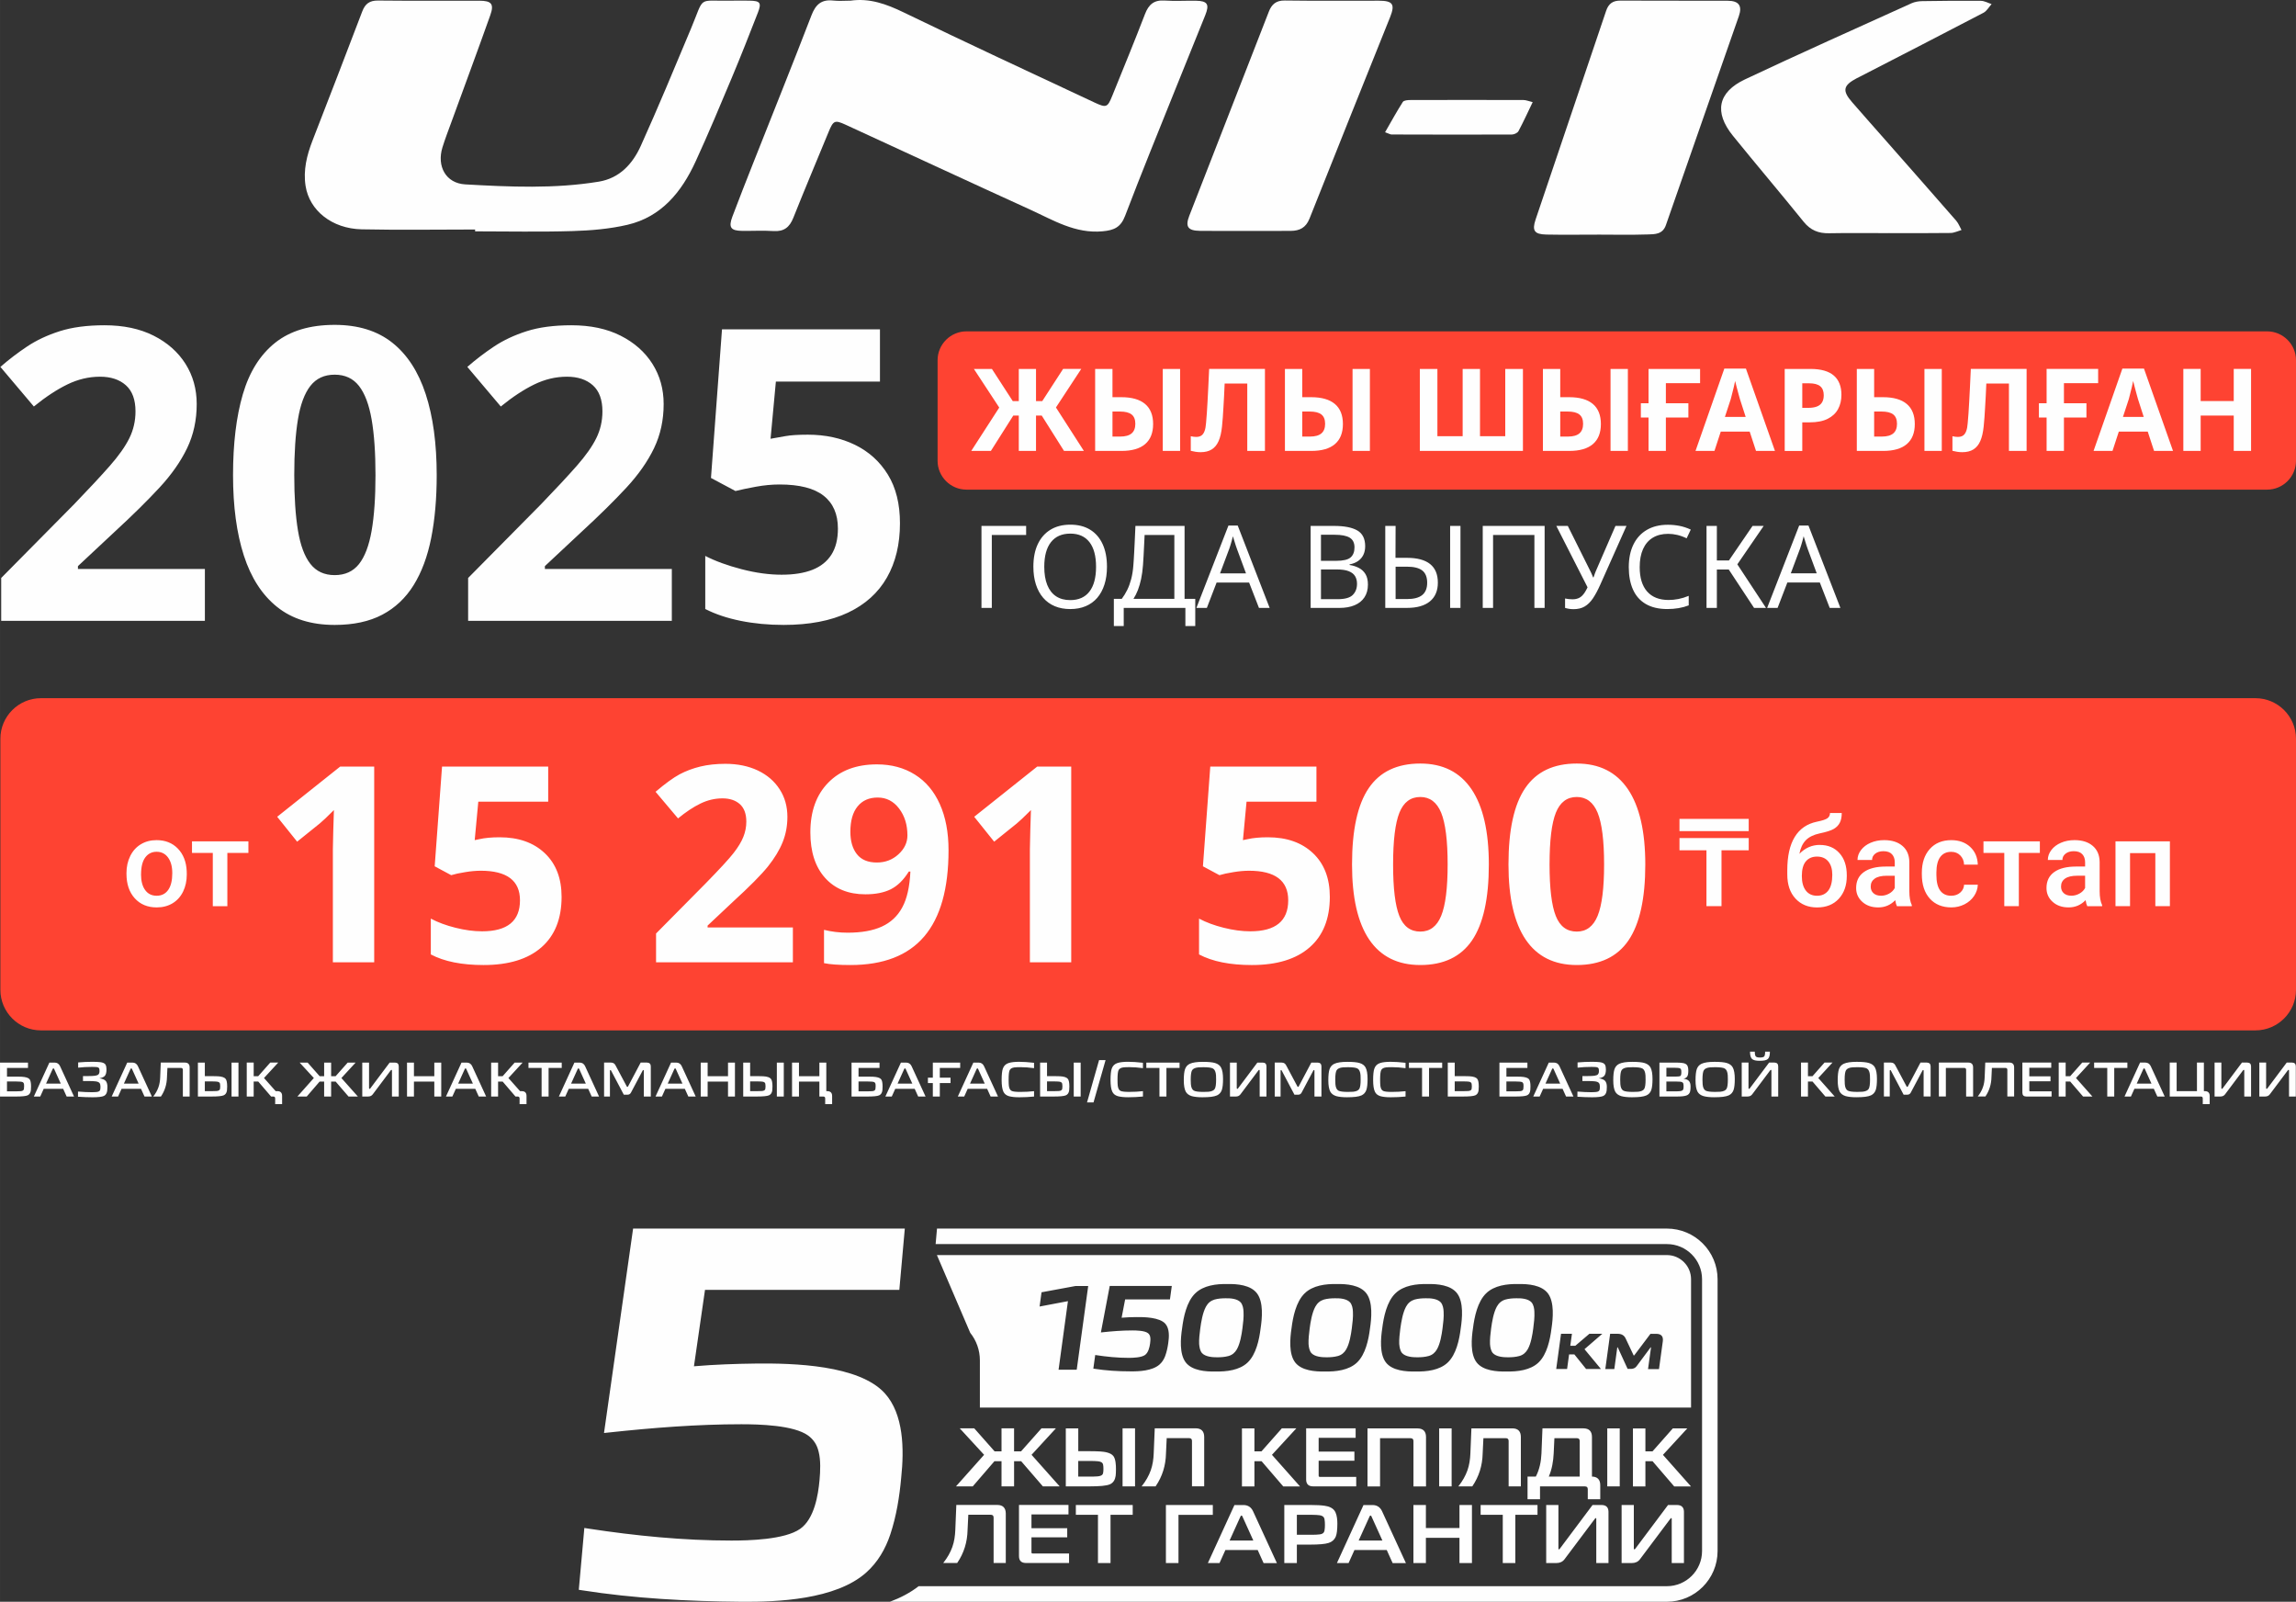 <?xml version="1.0" encoding="UTF-8"?>
<!DOCTYPE svg PUBLIC "-//W3C//DTD SVG 1.1//EN" "http://www.w3.org/Graphics/SVG/1.1/DTD/svg11.dtd">
<!-- Creator: CorelDRAW -->
<svg xmlns="http://www.w3.org/2000/svg" xml:space="preserve" width="72.944mm" height="50.878mm" version="1.1" style="shape-rendering:geometricPrecision; text-rendering:geometricPrecision; image-rendering:optimizeQuality; fill-rule:evenodd; clip-rule:evenodd"
viewBox="0 0 3554.16 2479.02"
 xmlns:xlink="http://www.w3.org/1999/xlink"
 xmlns:xodm="http://www.corel.com/coreldraw/odm/2003">
 <rect x="0" y="0" width="3554.16" height="2479.02" fill="#333333" stroke="none"/>
 <defs>
  <style type="text/css">
   <![CDATA[
    .fil0 {fill:#FE4332}
    .fil2 {fill:#FEFEFE}
    .fil3 {fill:#FEFEFE;fill-rule:nonzero}
    .fil1 {fill:#FEFEFE;fill-rule:nonzero}
   ]]>
  </style>
 </defs>
 <g id="Слой_x0020_1">
  <path class="fil0" d="M63.24 1080.59l3428.24 0c34.47,0 62.68,28.21 62.68,62.68l0 388.78c0,34.47 -28.21,62.66 -62.68,62.66l-3428.24 0c-34.47,0 -62.66,-28.2 -62.66,-62.66l0 -388.78c0,-34.47 28.2,-62.68 62.66,-62.68z"/>
  <path class="fil1" d="M195.76 1351.41c0,-9.85 1.93,-18.74 5.86,-26.6 3.9,-7.87 9.37,-13.93 16.42,-18.16 7.05,-4.26 15.15,-6.38 24.3,-6.38 13.56,0 24.56,4.38 32.98,13.1 8.42,8.74 12.98,20.26 13.69,34.69l0.11 5.3c0,9.92 -1.91,18.72 -5.69,26.53 -3.82,7.77 -9.24,13.84 -16.31,18.12 -7.12,4.27 -15.28,6.38 -24.56,6.38 -14.15,0 -25.47,-4.73 -34,-14.15 -8.5,-9.41 -12.78,-22.02 -12.78,-37.73l0 -1.11 0 0 -0.02 0.02 0 -0.01zm22.54 1.91c0,10.32 2.14,18.4 6.42,24.26 4.25,5.86 10.2,8.75 17.81,8.75 7.59,0 13.54,-2.98 17.77,-8.92 4.25,-5.96 6.38,-14.62 6.38,-26.1 0,-10.13 -2.21,-18.18 -6.55,-24.12 -4.32,-5.92 -10.26,-8.92 -17.75,-8.92 -7.33,0 -13.19,2.93 -17.51,8.75 -4.34,5.86 -6.51,14.54 -6.51,26.21l-0.04 0.04 -0.04 0.06 0.01 0zm166.18 -33.28l-32.54 0 0 82.45 -22.54 0 0 -82.45 -32.2 0 0 -17.88 87.31 0 0 17.88 0.02 0 -0.02 0 -0.02 0zm2432.6 -12.34c12.65,0 22.74,4.21 30.31,12.67 7.64,8.42 11.41,19.87 11.41,34.37l0 1.13c0,14.45 -4.15,26.12 -12.37,35.13 -8.26,8.96 -19.46,13.45 -33.65,13.45 -13.8,0 -24.95,-4.58 -33.41,-13.73 -8.5,-9.16 -12.69,-21.63 -12.69,-37.45l0 -6.49c0,-21.63 3.82,-38.77 11.48,-51.36 7.68,-12.6 19.1,-20.5 34.32,-23.67 8.53,-1.72 14.06,-3.56 16.55,-5.49 2.49,-1.93 3.76,-4.58 3.76,-7.94l18.2 0c0,6.23 -1.06,11.32 -3.1,15.16 -2.04,3.93 -5.16,7.05 -9.37,9.5 -4.2,2.43 -11.41,4.73 -21.74,6.88 -9.37,2.02 -16.53,5.54 -21.45,10.57 -4.91,5.08 -8.21,12.04 -9.88,21.02 8.96,-9.22 19.53,-13.8 31.57,-13.8l0.04 0 0 0 0.02 0.05zm-4.45 18.03c-7.31,0 -13.04,2.48 -17.18,7.38 -4.15,4.9 -6.23,12.45 -6.23,22.65 0,9.68 2.04,17.19 6.16,22.52 4.08,5.36 9.88,8.07 17.4,8.07 7.51,0 13.3,-2.69 17.42,-8.1 4.12,-5.42 6.16,-13.56 6.16,-24.43 0,-8.66 -2.04,-15.51 -6.16,-20.55 -4.12,-5.04 -9.98,-7.55 -17.58,-7.55l-0.02 0 0.02 0 0 0zm123.77 76.76c-1.02,-1.91 -1.89,-5.01 -2.6,-9.31 -7.21,7.51 -15.97,11.22 -26.34,11.22 -10.11,0 -18.33,-2.88 -24.69,-8.66 -6.37,-5.75 -9.5,-12.86 -9.5,-21.35 0,-10.7 3.95,-18.96 11.89,-24.65 7.94,-5.73 19.31,-8.6 34.11,-8.6l13.8 0 0 -6.59c0,-5.2 -1.46,-9.31 -4.34,-12.47 -2.93,-3.13 -7.33,-4.69 -13.26,-4.69 -5.14,0 -9.33,1.28 -12.65,3.84 -3.25,2.56 -4.9,5.84 -4.9,9.78l-22.54 0c0,-5.54 1.85,-10.68 5.47,-15.45 3.67,-4.77 8.6,-8.55 14.88,-11.22 6.27,-2.73 13.26,-4.08 21.02,-4.08 11.74,0 21.13,2.93 28.12,8.85 7.01,5.9 10.56,14.19 10.76,24.88l0 45.3c0,9.02 1.26,16.23 3.82,21.63l0 1.58 -23.02 0 -0.04 0 0.04 -0.04 -0.02 0zm-24.77 -16.16c4.47,0 8.65,-1.08 12.59,-3.25 3.92,-2.14 6.92,-5.08 8.85,-8.74l0 -18.96 -12.15 0c-8.33,0 -14.62,1.46 -18.79,4.38 -4.21,2.93 -6.31,7.05 -6.31,12.37 0,4.34 1.45,7.76 4.31,10.32 2.89,2.56 6.73,3.84 11.52,3.84l0 0.02 0 0 -0.02 0.02zm108.82 0c5.62,0 10.31,-1.65 13.99,-4.91 3.73,-3.25 5.69,-7.31 5.92,-12.15l21.26 0c-0.21,6.27 -2.21,12.09 -5.84,17.51 -3.64,5.4 -8.59,9.68 -14.84,12.87 -6.23,3.12 -12.98,4.73 -20.24,4.73 -14.06,0 -25.19,-4.58 -33.37,-13.62 -8.22,-9.09 -12.35,-21.65 -12.35,-37.69l0 -2.3c0,-15.28 4.08,-27.51 12.24,-36.71 8.2,-9.17 19.29,-13.77 33.37,-13.77 11.95,0 21.69,3.49 29.2,10.43 7.5,6.94 11.46,16.1 11.82,27.45l-21.26 0c-0.19,-5.79 -2.21,-10.5 -5.88,-14.25 -3.64,-3.73 -8.36,-5.55 -14.06,-5.55 -7.31,0 -12.93,2.67 -16.88,7.94 -3.95,5.3 -5.96,13.3 -6.01,24.06l0 3.6c0,10.89 1.93,18.98 5.88,24.36 3.93,5.36 9.61,8.03 17.05,8.03l0.04 0 -0.04 0 -0.02 -0.01zm137.22 -66.3l-32.54 0 0 82.44 -22.54 0 0 -82.44 -32.2 0 0 -17.88 87.28 0 0 17.88 0.04 0 -0.04 0zm73.39 82.44c-1.02,-1.91 -1.89,-5.01 -2.6,-9.31 -7.21,7.51 -15.97,11.22 -26.34,11.22 -10.11,0 -18.33,-2.88 -24.69,-8.65 -6.38,-5.75 -9.5,-12.87 -9.5,-21.35 0,-10.7 3.95,-18.96 11.89,-24.65 7.94,-5.73 19.31,-8.59 34.1,-8.59l13.8 0 0 -6.6c0,-5.2 -1.45,-9.31 -4.34,-12.47 -2.93,-3.12 -7.33,-4.69 -13.26,-4.69 -5.15,0 -9.31,1.28 -12.65,3.84 -3.25,2.56 -4.91,5.84 -4.91,9.78l-22.54 0c0,-5.54 1.84,-10.68 5.47,-15.45 3.64,-4.77 8.6,-8.55 14.88,-11.22 6.25,-2.73 13.26,-4.08 21.02,-4.08 11.74,0 21.13,2.93 28.09,8.85 7.01,5.9 10.56,14.19 10.76,24.88l0 45.3c0,9.02 1.26,16.23 3.82,21.63l0 1.58 -23.02 0 -0.04 0 0.04 -0.04 0 -0zm-24.8 -16.17c4.47,0 8.65,-1.08 12.59,-3.25 3.92,-2.14 6.92,-5.08 8.85,-8.74l0 -18.96 -12.15 0c-8.33,0 -14.62,1.46 -18.79,4.39 -4.21,2.92 -6.31,7.05 -6.31,12.37 0,4.34 1.45,7.77 4.31,10.32 2.88,2.56 6.73,3.84 11.52,3.84l0 0.02 0 0 -0.02 0.02zm152.71 16.17l-22.54 0 0 -82.1 -39.16 0 0 82.1 -22.52 0 0 -100.32 84.22 0 0 100.32 0 0zm-651.99 -86.46l-42.11 0 0 86.46 -23.3 0 0 -86.46 -41.74 0 0 -18.99 107.17 0 0 18.99 -0.04 0 0.02 0zm0 -29.66l-107.17 0 0 -18.98 107.17 0 0 18.98z"/>
  <path class="fil2" d="M1516.83 2178.48l1100.89 0 0 -198.6c0,-20.65 -16.79,-37.42 -37.43,-37.42l-1129.98 0 51.57 120.28c9.68,12.11 14.95,27.08 14.95,42.57l0 73.22 0 -0.02 0.02 -0.02 0 0 -0.02 0zm136.38 -164.71l-43.94 8.33 3 -22.04 52.81 -9.76 19.44 0 -17.79 129.61 -28.09 0 14.49 -106.11 0.09 0 0.02 0 0 -0.02 -0.02 0zm88.47 -2.65l-5.44 28.29c7.53,-0.63 15.01,-0.94 22.56,-0.97 12.26,-0.19 36.43,0.24 45.26,10.46 6.57,7.62 5.77,20.55 4.36,29.79 -0.93,6.79 -2.41,13.76 -4.81,20.22 -1.95,5.12 -4.88,9.74 -9.07,13.28 -11.04,9.39 -31.02,10.46 -44.76,10.24 -18.83,0 -37.83,-1.15 -56.47,-4.1l-0.85 -0.13 2.91 -21.06 0.93 0.13c16.78,2.56 33.82,4.27 50.79,4.27 6.75,0 19.31,-0.39 25.12,-4.27 5.34,-3.64 7.26,-11.91 8.09,-17.85 0.41,-3.1 0.85,-7.21 0.19,-10.29 -0.46,-2.48 -1.61,-4.45 -3.6,-5.94 -5.08,-3.82 -17.79,-4.1 -23.89,-4.1 -15.82,0 -31.87,1.26 -47.6,2.97l-1.24 0.13 13.69 -71.96 96.07 0 -2.87 20.87 -69.32 0 0 -0.06 -0.07 0 0 0.04 0 0.05zm139.93 111.54c-14.84,0.32 -36.17,-1.17 -46.1,-14.06 -10.11,-13.17 -7.99,-37.43 -5.65,-52.74 2.17,-17.57 7.03,-41.15 20.23,-54.06 12.73,-12.48 32.85,-14.89 49.86,-14.49 15.1,-0.33 36.14,1.34 46,14.62 10.11,13.56 7.79,38.66 5.4,54.21 -2.1,17.22 -6.92,40.05 -20,52.54 -12.67,12.15 -33.06,14.32 -49.77,13.97l0 0 0.07 -0.02 0 0.04 -0.03 -0.02zm169.38 0c-14.84,0.32 -36.17,-1.17 -46.1,-14.06 -10.11,-13.17 -7.98,-37.43 -5.64,-52.74 2.14,-17.57 7.03,-41.15 20.22,-54.06 12.69,-12.48 32.83,-14.89 49.79,-14.49 15.12,-0.33 36.14,1.34 46.04,14.62 10.09,13.56 7.77,38.66 5.4,54.21 -2.13,17.22 -6.92,40.05 -20,52.54 -12.67,12.15 -33.08,14.32 -49.77,13.97l0 0 0.07 -0.02 0 0.04 -0 -0.02zm140.46 0c-14.86,0.32 -36.23,-1.17 -46.13,-14.06 -10.11,-13.17 -7.94,-37.43 -5.64,-52.74 2.17,-17.57 7.03,-41.15 20.23,-54.06 12.76,-12.48 32.85,-14.89 49.86,-14.49 15.1,-0.33 36.14,1.34 45.99,14.62 10.09,13.56 7.77,38.66 5.4,54.21 -2.1,17.22 -6.92,40.05 -20,52.54 -12.67,12.15 -33.06,14.32 -49.72,13.97l0 0 0.02 -0.02 0 0.04 -0 -0.02zm140.43 0c-14.84,0.32 -36.16,-1.17 -46.1,-14.06 -10.11,-13.17 -7.99,-37.43 -5.65,-52.74 2.17,-17.57 7.04,-41.15 20.23,-54.06 12.69,-12.48 32.85,-14.89 49.86,-14.49 15.1,-0.33 36.14,1.34 46.04,14.62 10.09,13.56 7.77,38.66 5.4,54.21 -2.14,17.22 -6.92,40.05 -20,52.54 -12.67,12.15 -33.08,14.32 -49.77,13.97l-0.02 0 0.02 -0.02 0 0.04 -0 -0.02zm98.89 -39.79l7.75 0 21.87 -18.63 20 0 -27.62 23.88 25.43 30.63 -22.95 0 -18.16 -22.56 -8.16 0 -3.1 22.56 -16.83 0 7.46 -54.48 16.88 0 -2.56 18.64 0.06 0 -0.06 0 0 -0.02 -0 -0.02zm54.24 35.91l7.46 -54.48 11.78 0c5.57,0 9.96,2.17 12.3,7.4l12.1 25.6c0.13,0.32 0.28,0.63 0.61,0.72 0.17,-0.09 0.67,-0.63 0.84,-0.78l24.76 -32.89 9.35 0c7.4,0.08 10.74,4.03 9.81,11.37l-5.92 43.18 -16.97 0 4.56 -33.06c0,-0.13 0.08,-0.72 -0.11,-0.78 -0.19,0 -0.63,0.45 -0.72,0.6l-21.18 28.49c-1.93,2.73 -4.59,4.15 -8.01,4.4l-6.16 0 -15.14 -32.96c-0.02,-0.09 -0.33,-0.52 -0.52,-0.52 -0.28,0.06 -0.41,0.76 -0.41,0.97l-4.49 32.82 -13.91 0 -0.06 -0.06 0.02 -0.02 0 0.04 0 -0.03zm-628.69 -38.25c0.32,4.47 1.3,10.03 4.29,13.58 5.38,5.86 16.39,6.59 23.78,6.57 5.73,-0.02 11.87,-0.45 17.44,-2.02 5.73,-1.6 9.88,-5.2 12.8,-10.32 5.01,-8.72 7.35,-22.61 8.63,-32.44 1.08,-8.18 2.21,-17.57 1.7,-25.82 -0.19,-4.9 -1.15,-10.35 -4.23,-14.25 -5.34,-5.99 -16.12,-6.66 -23.54,-6.51 -5.73,0 -11.74,0.46 -17.29,2.02 -5.84,1.8 -10.11,5.47 -13.06,10.87 -5.12,9.29 -7.46,23.54 -8.85,33.93 -1.04,7.85 -2.1,16.58 -1.73,24.45l0.07 0 0 -0.02 0 -0.02 -0 -0.02zm169.33 0c0.33,4.47 1.31,10.03 4.3,13.58 5.38,5.86 16.38,6.59 23.73,6.57 5.73,-0.02 11.89,-0.45 17.46,-2.02 5.73,-1.6 9.88,-5.2 12.8,-10.32 5.05,-8.72 7.35,-22.61 8.63,-32.44 1.08,-8.18 2.21,-17.57 1.73,-25.82 -0.19,-4.9 -1.15,-10.35 -4.23,-14.25 -5.34,-5.99 -16.12,-6.66 -23.54,-6.51 -5.73,0 -11.74,0.46 -17.29,2.02 -5.77,1.8 -10.09,5.47 -13.06,10.87 -5.12,9.29 -7.53,23.54 -8.85,33.93 -0.97,7.85 -2.04,16.58 -1.71,24.45l-0.02 -0.02 0 -0.02 0.04 -0.02zm140.43 0c0.32,4.47 1.3,10.03 4.3,13.58 5.38,5.86 16.38,6.59 23.73,6.57 5.77,-0.02 11.89,-0.45 17.47,-2.02 5.73,-1.6 9.87,-5.2 12.8,-10.32 5.05,-8.72 7.36,-22.61 8.63,-32.44 1.08,-8.18 2.21,-17.57 1.7,-25.82 -0.19,-4.9 -1.15,-10.35 -4.23,-14.25 -5.34,-5.99 -16.12,-6.66 -23.54,-6.51 -5.73,0 -11.73,0.46 -17.29,2.02 -5.84,1.8 -10.11,5.47 -13.06,10.87 -5.12,9.29 -7.46,23.54 -8.9,33.93 -0.97,7.85 -2.04,16.58 -1.71,24.45l0.08 0 0 -0.02 -0.02 -0.02 0.04 -0.02zm140.46 0c0.33,4.47 1.31,10.03 4.3,13.58 5.38,5.86 16.38,6.59 23.73,6.57 5.73,-0.02 11.88,-0.45 17.46,-2.02 5.73,-1.6 9.87,-5.2 12.8,-10.32 5.05,-8.72 7.36,-22.61 8.63,-32.44 1.09,-8.18 2.21,-17.57 1.74,-25.82 -0.19,-4.9 -1.15,-10.35 -4.23,-14.25 -5.34,-5.99 -16.12,-6.66 -23.54,-6.51 -5.73,0 -11.74,0.46 -17.29,2.02 -5.84,1.8 -10.09,5.47 -13.06,10.87 -5.12,9.29 -7.46,23.54 -8.85,33.93 -1.04,7.85 -2.04,16.58 -1.72,24.45l-0.02 -0.02 0 -0.02 0.04 -0.02zm-767.04 165.67l10.82 0 0 -35.58 19.44 0 0 35.58 10.85 0 31.59 -35.58 22.33 0 -37.7 40.96 43.56 48.9 -26.01 0 -33.67 -39.01 -10.93 0 0 39.01 -19.44 0 0 -39.01 -10.93 0 -33.63 39.01 -25.97 0 43.56 -48.9 -37.69 -40.96 22.43 0 31.48 35.58 -0.02 0 0 0 -0.06 0 -0 0zm129.67 -0.23l16.49 0c3.24,0 6.45,0.06 9.68,0.13 2.43,0.02 4.91,0.13 7.31,0.28 6.47,0.39 16.58,1.58 20.85,7.16 3.63,4.69 3.99,14.47 3.99,20.13 0,2.04 -0.02,4.1 -0.13,6.14 -0.02,1.5 -0.19,2.99 -0.39,4.49 -0.85,5.84 -3.49,10.72 -9.11,13.06 -1.56,0.65 -3.27,1.04 -4.91,1.39 -2.25,0.45 -4.59,0.76 -6.92,0.97 -2.98,0.28 -5.99,0.45 -9.03,0.54 -3.71,0.13 -7.4,0.19 -11.13,0.19l-36.04 0 0 -89.79 19.31 0 0 35.34 0 -0.11 -0.02 0.07 0.07 -0.02 -0.02 0.03zm87.85 -35.32l0 89.79 -19.31 0 0 -89.79 19.31 0zm49.01 15.19l-1.11 23.71c-0.41,18.42 -5.53,35.43 -15.92,50.63l-0.19 0.24 -21.59 0 0.76 -0.97c5.64,-7.23 10.32,-15.21 13.38,-23.84 2.98,-8.38 4.23,-17.34 4.56,-26.15l1.61 -38.88 63.48 0c8.57,0.09 12.95,4.49 13.06,13.06l0 76.74 -18.91 0 0 -70.21c0,-3.06 -1.5,-4.4 -4.56,-4.4l-34.65 0 0.02 0.02 0.06 0.04 0 -0.01zm135.81 20.39l10.93 0 31.48 -35.58 22.43 0 -37.71 40.96 43.43 48.9 -25.97 0 -33.52 -39.01 -11.09 0 0 39.01 -19.31 0 0 -89.8 19.31 0 0 35.6 -0.02 -0.07 0.02 -0.02 0.02 -0.02 -0.02 0.02zm99.41 -20.87l0 21.26 55.35 0 0 14.12 -55.35 0 0 23.17c0,1.31 0.57,1.82 1.82,1.82l56.32 0 0 14.69 -67.04 0c-6.84,-0.09 -10.42,-3.64 -10.46,-10.46l0 -79.38 76.61 0 0 14.69 -57.28 0 0.07 0.02 0 0.06 -0.02 0 -0.02 0zm95.05 0.54l0 74.63 -19.44 0 0 -89.8 77.52 0c8.57,0.11 12.97,4.49 13.06,13.06l0 76.74 -19.44 0 0 -70.08c0,-3.1 -1.41,-4.56 -4.56,-4.56l-47.17 0 -0.07 0 0.02 0 0.02 0 0.04 0zm110.8 -15.21l0 89.8 -19.31 0 0 -89.8 19.31 0zm49.18 15.21l-1.15 23.71c-0.41,18.42 -5.58,35.43 -15.93,50.64l-0.19 0.24 -21.59 0 0.76 -0.97c5.64,-7.22 10.32,-15.21 13.38,-23.84 2.95,-8.33 4.23,-17.33 4.56,-26.14l1.6 -38.88 63.48 0c8.57,0.08 12.97,4.49 13.06,13.06l0 76.74 -18.92 0 0 -70.2c0,-3.06 -1.5,-4.4 -4.56,-4.4l-34.63 0 0.02 0.02 0.07 0.04 0.02 -0.01zm81.14 59.42c5.73,-11.07 8.2,-23.36 8.72,-35.79l1.56 -38.88 63.55 0c8.57,0.08 12.98,4.49 13.06,13.06l0 61.57c8.46,0.18 12.76,4.56 12.84,13.06l0 22.04 -19.3 0 0 -15.49c0,-3.02 -1.41,-4.4 -4.4,-4.4l-69.54 0 0 19.89 -19.31 0 0 -35.08 12.87 0 -0.02 0 0.06 0 -0.04 0 -0.04 0.02zm129.9 -74.63l0 89.8 -19.31 0 0 -89.8 19.31 0zm39.78 35.58l10.93 0 31.48 -35.58 22.41 0 -37.71 40.96 43.43 48.91 -25.97 0 -33.52 -39.01 -11.09 0 0 39.01 -19.31 0 0 -89.8 19.31 0 0 35.58 0 -0.07 0.07 0 0 -0.02 -0.04 0.02zm-1048.19 98.2l-1.15 23.69c-0.41,18.42 -5.54,35.43 -15.92,50.64l-0.19 0.24 -21.59 0 0.76 -0.97c5.66,-7.22 10.32,-15.21 13.38,-23.84 2.98,-8.33 4.23,-17.31 4.58,-26.18l1.59 -38.88 63.5 0c8.53,0.09 12.95,4.49 13.06,13.06l0 76.74 -18.85 0 0 -70.21c0,-3.06 -1.5,-4.4 -4.56,-4.4l-34.63 0 -0.02 0.07 -0.02 0.06 0.06 0.04 0 -0.05zm97.78 -0.52l0 21.26 55.34 0 0 14.12 -55.34 0 0 23.17c0,1.26 0.54,1.82 1.82,1.82l56.36 0 0 14.69 -67.04 0c-6.83,-0.08 -10.41,-3.64 -10.46,-10.46l0 -79.38 76.61 0 0 14.69 -57.27 0 0 0.02 0 0.02 -0.02 0.02 0 0.02zm122.38 0.52l0 74.63 -19.44 0 0 -74.63 -34.25 0 0 -15.21 88.02 0 0 15.21 -34.25 0 -0.02 0 -0.02 0 -0.02 0zm105.18 0l0 74.63 -19.44 0 0 -89.8 72.61 0 0 15.21 -53.17 0 0 0 0 -0.02 0 -0.02 0 0zm122.58 54.45l-49.94 0 -9.11 20.2 -18.03 0 41.14 -89.8 13.91 0c7.03,0 12.02,3.34 14.95,9.74l36.86 80.12 -20.61 0 -9.11 -20.18 -0.07 -0.06 -0.02 -0.02 0.04 0zm60.68 -8.37l0 28.53 -19.44 0 0 -89.8 41.59 0c3.84,0 7.68,0.09 11.52,0.28 3.06,0.19 6.08,0.41 9.11,0.85 6.9,0.93 13.97,3.49 17.03,10.24 2.34,5.2 2.88,11.91 2.88,17.57 0,3.99 -0.19,8.07 -0.63,12.09 -0.33,2.73 -0.93,5.66 -1.95,8.2l0 0c-2.15,4.78 -5.92,7.87 -10.91,9.46 -1.63,0.5 -3.34,0.86 -5.08,1.19 -2.06,0.33 -4.12,0.63 -6.23,0.78 -5.2,0.46 -10.46,0.61 -15.73,0.61l-22.15 0 -0.07 0 0.07 0 -0.07 -0.02 0.05 0.02zm139.15 8.37l-49.99 0 -9.11 20.2 -18.03 0 41.14 -89.8 13.84 0c7.03,0 12.02,3.34 14.95,9.74l36.86 80.12 -20.54 0 -9.11 -20.18 0 -0.06 -0.02 -0.02 0.04 0 -0.01 0zm60.59 -34.06l51.98 0 0 -35.58 19.31 0 0 89.8 -19.31 0 0 -39.01 -51.98 0 0 39.01 -19.31 0 0 -89.8 19.31 0 0 35.58zm138.44 -20.39l0 74.63 -19.44 0 0 -74.63 -34.26 0 0 -15.21 88.02 0 0 15.21 -34.26 0 -0.02 0 -0.02 0 -0.02 0zm67.32 53.42l0.32 0.08c0.31,-0.02 0.85,-0.63 1.04,-0.78l50.85 -67.91 14.21 0c6.75,0.09 10.35,3.58 10.46,10.35l0 79.49 -18.9 0 0 -68.15c0,-0.24 -0.02,-1.26 -0.39,-1.36l-0.02 0 -0.33 -0.13c-0.41,0.02 -0.97,0.63 -1.26,0.93l-47.12 62.77c-3.1,4.15 -7.46,5.92 -12.54,5.92l-15.86 0 0 -89.8 18.92 0 0 67.17c0,0.52 0.02,1.26 0.63,1.5l-0.02 -0.08 -0.02 -0.02 0.02 0.02 0 -0zm116.85 0l0.33 0.08c0.28,-0.02 0.85,-0.63 1.04,-0.78l50.85 -67.91 14.17 0c6.75,0.09 10.34,3.58 10.46,10.35l0 79.49 -18.92 0 0 -68.15c0,-0.24 0,-1.26 -0.39,-1.36l-0.02 0 -0.33 -0.13c-0.41,0.02 -0.97,0.63 -1.26,0.93l-47.12 62.77c-3.1,4.15 -7.46,5.92 -12.54,5.92l-15.92 0 0 -89.8 18.91 0 0 67.17c0,0.52 0.09,1.26 0.61,1.5l0.02 -0.08 0.06 -0.02 0.02 0.02 0.02 -0zm-860.78 -136.83l0 24.26 16.62 0c2.65,0 5.3,0 7.94,-0.08 1.93,-0.07 3.84,-0.13 5.73,-0.31 3.27,-0.28 7.62,-1.3 8.18,-5.16l0 -0.02 0 -0.02c0.19,-0.85 0.28,-1.78 0.39,-2.65 0.08,-1.26 0.13,-2.54 0.13,-3.76 0,-1.26 -0.02,-2.53 -0.13,-3.75 -0.11,-0.87 -0.19,-1.8 -0.39,-2.65l0 0 0 -0.02c-0.61,-3.84 -4.47,-4.92 -7.79,-5.3l0 0c-1.82,-0.19 -3.76,-0.32 -5.64,-0.39 -2.87,-0.13 -5.73,-0.13 -8.57,-0.13l-16.49 0 0 0.02 0.02 -0.02 0 -0.02 0 0.01zm737.09 -35.21l-1.11 23.71c-0.6,12.15 -2.67,24.49 -7.55,35.71l47.84 0 0 -55c0,-3.06 -1.5,-4.4 -4.56,-4.4l-34.65 0 0 0 0.02 0 -0 -0.02zm-502.74 158.38l36.67 0 -16.97 -37.45 0 -0.02c-0.24,-0.65 -0.61,-1.15 -1.39,-1.15 -0.72,0 -1.11,0.57 -1.39,1.17l0 0 -16.97 37.43 0 0.07 0 -0.02 0.02 0 0.02 -0.02zm104.07 -39.79l0 30.94 23.84 0c2.1,0 4.23,-0.02 6.38,-0.19 1.78,-0.08 3.51,-0.24 5.27,-0.45l0.02 0c3.86,-0.41 6.66,-2.1 7.31,-6.16l0 0c0.53,-2.75 0.63,-5.66 0.63,-8.5 0,-2.87 -0.13,-5.77 -0.63,-8.63l0 0c-0.63,-3.99 -3.51,-5.73 -7.35,-6.3 -1.72,-0.24 -3.49,-0.39 -5.27,-0.5 -2.1,-0.13 -4.23,-0.19 -6.38,-0.19l-23.84 0 0 0 0.02 0 -0 -0zm95.74 39.79l36.67 0 -16.99 -37.45 0 -0.02c-0.24,-0.65 -0.61,-1.15 -1.36,-1.15 -0.76,0 -1.15,0.57 -1.39,1.17l0 0 -16.97 37.43 0 0.07 0 -0.02 0.02 0 0.01 -0.02zm-681.26 70.75c-12.99,10.09 -28.08,17.94 -44.41,24.04l1202.67 0c43.37,0 78.53,-35.17 78.53,-78.53l0 -420.57c0,-43.37 -35.17,-78.47 -78.53,-78.47l-1129.79 0 -2.14 24 1131.96 0c30.09,0 54.47,24.41 54.47,54.45l0 420.56c0,30.09 -24.43,54.48 -54.47,54.48l-1158.21 0 -0.02 -0.02 -0.02 0 0 0.04 -0.02 0.02zm-330.66 -458.73l-17.12 118.33c32.02,-2.73 64,-3.84 95.92,-4.23 57.73,-0.65 159.46,2.02 199.45,45.93 29.53,32.44 30.09,87.07 25.47,130.43 -2.58,29.23 -7.4,59.62 -16.9,88.13 -7.46,22.37 -19.33,43.04 -37.45,59.12 -47.12,41.87 -137.37,45.59 -193.83,45.06 -82.46,-0.71 -165.41,-5.12 -245.89,-17.75l-5.01 -0.78 8.57 -95.65 6.79 1.04c72.38,11.04 146.51,18.42 220.79,18.42 26.77,0 82.53,-1.3 106.44,-18.07 21.98,-15.45 27.95,-52.2 30.05,-75.54 1.24,-13.65 2.02,-30.8 -1.39,-43.89 -2.41,-10.57 -7.76,-18.83 -16.31,-25.08 -22.24,-16.12 -75.91,-17.44 -103.49,-17.44 -67.97,0 -137.18,5.45 -205.35,12.8l-7.09 0.76 45.02 -316.38 420.61 0 -8.48 94.81 -300.76 0 0.02 0.02 -0.02 0.02 0.02 -0.09 -0.05 0.04z"/>
  <path class="fil3" d="M317.13 960.86l-315.28 0 0 -66.34 113.1 -114.36c22.74,-23.59 41.07,-43.28 54.97,-59.08 13.9,-15.79 24.01,-30.11 30.33,-42.96 6.32,-12.85 9.48,-26.64 9.48,-41.39 0,-18.11 -4.95,-31.59 -14.85,-40.44 -9.9,-8.85 -23.28,-13.27 -40.12,-13.27 -17.27,0 -34.12,4 -50.55,12 -16.43,8.01 -33.7,19.38 -51.81,34.12l-51.81 -61.29c13.05,-11.37 26.85,-21.9 41.38,-31.58 14.53,-9.69 31.38,-17.59 50.55,-23.7 19.16,-6.11 42.23,-9.16 69.18,-9.16 29.48,0 54.86,5.37 76.13,16.11 21.27,10.74 37.7,25.27 49.29,43.59 11.58,18.33 17.37,39.07 17.37,62.24 0,24.85 -4.95,47.59 -14.85,68.23 -9.9,20.64 -24.22,41.08 -42.96,61.29 -18.74,20.22 -41.39,42.54 -67.92,66.97l-58.13 54.34 0 4.42 196.5 0 0 80.24zm358.88 -225.56c0,36.22 -2.85,68.66 -8.53,97.3 -5.69,28.64 -14.74,52.97 -27.17,72.98 -12.42,20.01 -28.65,35.28 -48.65,45.81 -20.01,10.53 -44.54,15.8 -73.61,15.8 -36.23,0 -65.92,-9.27 -89.08,-27.8 -23.17,-18.53 -40.33,-45.07 -51.5,-79.61 -11.16,-34.54 -16.74,-76.03 -16.74,-124.47 0,-48.86 5.05,-90.56 15.16,-125.11 10.11,-34.54 26.75,-61.08 49.91,-79.61 23.17,-18.53 53.92,-27.8 92.25,-27.8 36.23,0 65.92,9.17 89.09,27.49 23.16,18.33 40.44,44.86 51.81,79.61 11.37,34.75 17.06,76.56 17.06,125.42zm-220.51 0c0,34.12 1.9,62.66 5.69,85.61 3.79,22.95 10.21,40.22 19.27,51.8 9.05,11.59 21.59,17.38 37.59,17.38 16.01,0 28.54,-5.69 37.6,-17.05 9.05,-11.38 15.58,-28.54 19.59,-51.5 4,-22.95 6,-51.71 6,-86.24 0,-34.54 -2,-63.29 -6,-86.24 -4.01,-22.96 -10.53,-40.23 -19.59,-51.81 -9.06,-11.58 -21.59,-17.38 -37.6,-17.38 -16,0 -28.54,5.79 -37.59,17.38 -9.06,11.59 -15.48,28.85 -19.27,51.81 -3.8,22.95 -5.69,51.7 -5.69,86.24zm584.44 225.56l-315.28 0 0 -66.34 113.1 -114.36c22.74,-23.59 41.07,-43.28 54.97,-59.08 13.9,-15.79 24.01,-30.11 30.33,-42.96 6.32,-12.85 9.48,-26.64 9.48,-41.39 0,-18.11 -4.95,-31.59 -14.85,-40.44 -9.9,-8.85 -23.27,-13.27 -40.12,-13.27 -17.27,0 -34.12,4 -50.55,12 -16.43,8.01 -33.7,19.38 -51.81,34.12l-51.81 -61.29c13.05,-11.37 26.85,-21.9 41.38,-31.58 14.53,-9.69 31.38,-17.59 50.55,-23.7 19.16,-6.11 42.23,-9.16 69.18,-9.16 29.49,0 54.86,5.37 76.13,16.11 21.27,10.74 37.7,25.27 49.29,43.59 11.59,18.33 17.38,39.07 17.38,62.24 0,24.85 -4.95,47.59 -14.85,68.23 -9.9,20.64 -24.22,41.08 -42.96,61.29 -18.74,20.22 -41.39,42.54 -67.92,66.97l-58.13 54.34 0 4.42 196.5 0 0 80.24zm210.4 -288.11c27.38,0 51.81,5.26 73.29,15.79 21.49,10.53 38.44,25.91 50.86,46.13 12.42,20.22 18.64,45.28 18.64,75.18 0,32.44 -6.74,60.45 -20.22,84.04 -13.48,23.59 -33.59,41.7 -60.34,54.34 -26.75,12.63 -59.92,18.95 -99.52,18.95 -23.59,0 -45.8,-2.11 -66.65,-6.32 -20.85,-4.21 -39.07,-10.32 -54.66,-18.32l0 -82.14c15.59,8.01 34.33,14.85 56.23,20.54 21.91,5.68 42.55,8.53 61.92,8.53 18.96,0 34.86,-2.53 47.7,-7.58 12.85,-5.06 22.64,-12.85 29.38,-23.38 6.74,-10.53 10.11,-24.01 10.11,-40.44 0,-22.32 -7.37,-39.28 -22.12,-50.86 -14.74,-11.58 -37.48,-17.38 -68.23,-17.38 -11.79,0 -24.01,1.15 -36.65,3.47 -12.63,2.32 -23.17,4.53 -31.59,6.64l-37.91 -20.22 17.06 -229.99 244.52 0 0 80.87 -161.12 0 -8.22 88.46c7.16,-1.26 14.85,-2.63 23.07,-4.1 8.21,-1.48 19.69,-2.21 34.43,-2.21z"/>
  <path class="fil0" d="M1496.02 512.84l2013.48 0c24.56,0 44.66,20.09 44.66,44.66l0 155.64c0,24.57 -20.1,44.66 -44.66,44.66l-2013.48 0c-24.57,0 -44.66,-20.09 -44.66,-44.66l0 -155.64c0,-24.57 20.09,-44.66 44.66,-44.66z"/>
  <path class="fil3" d="M1647.08 697.89l-40.34 -63.98 0 -2.85 38.92 -60.07 28.08 0 -41.41 63.09 0.36 -6.4 45.14 70.2 -30.75 0zm-143.6 0l45.32 -70.2 0.18 6.4 -41.41 -63.09 27.9 0 38.92 60.07 0 2.85 -40.52 63.98 -30.39 0zm73.58 0l0 -126.89 26.66 0 0 126.89 -26.66 0zm-15.1 -54.74l0 -22.39 57.93 0 0 22.39 -57.93 0zm133.3 54.74l0 -126.89 26.83 0 0 43.72 13.69 0c16.23,0 28.49,3.49 36.79,10.49 8.29,6.99 12.44,17.36 12.44,31.1 0,13.62 -4.12,23.96 -12.35,31.01 -8.23,7.05 -20.47,10.57 -36.7,10.57l-40.7 0zm26.83 -22.22l11.91 0c7.93,0 13.83,-1.63 17.68,-4.88 3.85,-3.26 5.78,-8.21 5.78,-14.84 0,-6.63 -1.93,-11.46 -5.78,-14.48 -3.85,-3.03 -9.87,-4.54 -18.04,-4.54l-11.55 0 0 38.74zm77.85 22.22l0 -126.89 26.84 0 0 126.89 -26.84 0zm58.65 1.95c-2.72,0 -5.39,-0.2 -8,-0.62 -2.61,-0.41 -5.03,-0.92 -7.29,-1.51l0 -22.57c1.66,0.36 3.11,0.62 4.36,0.8 1.24,0.18 2.58,0.27 4,0.27 3.32,0 6.02,-0.71 8.09,-2.14 2.07,-1.42 3.7,-3.73 4.88,-6.93 1.19,-3.2 1.96,-7.34 2.31,-12.44 0.47,-4.86 0.89,-9.98 1.24,-15.38 0.36,-5.39 0.71,-11.31 1.07,-17.77 0.36,-6.46 0.74,-13.8 1.15,-22.04 0.42,-8.23 0.86,-17.74 1.34,-28.52l86.37 0 0 126.89 -27.36 0 0 -104.32 -35.01 0c-0.24,6.87 -0.53,13.33 -0.89,19.37 -0.35,6.04 -0.68,11.79 -0.98,17.24 -0.3,5.45 -0.62,10.63 -0.97,15.55 -0.36,4.92 -0.77,9.68 -1.25,14.31 -0.95,9.24 -2.69,16.77 -5.24,22.57 -2.54,5.81 -6.1,10.13 -10.66,12.98 -4.56,2.84 -10.28,4.26 -17.15,4.26zm130.46 -1.95l0 -126.89 26.83 0 0 43.72 13.69 0c16.23,0 28.49,3.49 36.79,10.49 8.29,6.99 12.44,17.36 12.44,31.1 0,13.62 -4.12,23.96 -12.35,31.01 -8.24,7.05 -20.47,10.57 -36.7,10.57l-40.7 0zm26.83 -22.22l11.91 0c7.93,0 13.83,-1.63 17.68,-4.88 3.85,-3.26 5.78,-8.21 5.78,-14.84 0,-6.63 -1.93,-11.46 -5.78,-14.48 -3.85,-3.03 -9.87,-4.54 -18.04,-4.54l-11.55 0 0 38.74zm77.85 22.22l0 -126.89 26.84 0 0 126.89 -26.84 0zm104.15 0l0 -126.89 27.19 0 0 104.14 39.1 0 0 -104.14 26.84 0 0 104.14 39.1 0 0 -104.14 27.37 0 0 126.89 -159.6 0zm190.52 0l0 -126.89 26.84 0 0 43.72 13.68 0c16.24,0 28.5,3.49 36.8,10.49 8.29,6.99 12.43,17.36 12.43,31.1 0,13.62 -4.12,23.96 -12.35,31.01 -8.23,7.05 -20.47,10.57 -36.7,10.57l-40.7 0zm26.84 -22.22l11.91 0c7.94,0 13.83,-1.63 17.68,-4.88 3.85,-3.26 5.78,-8.21 5.78,-14.84 0,-6.63 -1.93,-11.46 -5.78,-14.48 -3.85,-3.03 -9.86,-4.54 -18.04,-4.54l-11.55 0 0 38.74zm77.84 22.22l0 -126.89 26.84 0 0 126.89 -26.84 0zm138.63 -126.89l0 22.04 -52.96 0 0 31.1 34.83 0 0 22.03 -34.83 0 0 51.72 -26.84 0 0 -51.72 -11.9 0 0 -22.03 11.9 0 0 -53.14 79.8 0zm86.56 126.89l-9.77 -29.86 -44.79 0 -9.77 29.86 -29.32 0 44.61 -127.43 33.42 0 44.96 127.43 -29.32 0zm-24.88 -80.15c-0.47,-1.78 -1.21,-4.44 -2.22,-8 -1,-3.56 -1.98,-7.2 -2.93,-10.93 -0.96,-3.73 -1.72,-6.78 -2.31,-9.16 -0.47,2.73 -1.15,5.87 -2.04,9.42 -0.89,3.55 -1.75,6.99 -2.58,10.31 -0.83,3.32 -1.54,6.11 -2.13,8.36l-9.06 27.55 32.17 0 -8.89 -27.55zm69.31 80.15l0 -126.89 39.81 0c16.24,0 28.28,3.41 36.17,10.22 7.88,6.81 11.82,16.73 11.82,29.77 0,8.41 -1.75,15.82 -5.24,22.22 -3.5,6.39 -8.86,11.4 -16.09,15.02 -7.23,3.61 -16.46,5.42 -27.72,5.42l-11.55 0 0 44.25 -27.19 0zm27.19 -66.65l9.06 0c5.45,0 9.95,-0.68 13.51,-2.04 3.56,-1.37 6.22,-3.5 8,-6.4 1.78,-2.9 2.67,-6.6 2.67,-11.1 0,-6.28 -1.84,-10.93 -5.51,-13.95 -3.67,-3.02 -9.42,-4.53 -17.24,-4.53l-10.49 0 0 38.03zm84.43 66.65l0 -126.89 26.83 0 0 43.72 13.69 0c16.23,0 28.49,3.49 36.79,10.49 8.29,6.99 12.44,17.36 12.44,31.1 0,13.62 -4.12,23.96 -12.35,31.01 -8.23,7.05 -20.47,10.57 -36.7,10.57l-40.7 0zm26.83 -22.22l11.91 0c7.93,0 13.83,-1.63 17.68,-4.88 3.85,-3.26 5.78,-8.21 5.78,-14.84 0,-6.63 -1.93,-11.46 -5.78,-14.48 -3.85,-3.03 -9.87,-4.54 -18.04,-4.54l-11.55 0 0 38.74zm77.85 22.22l0 -126.89 26.84 0 0 126.89 -26.84 0zm58.65 1.95c-2.72,0 -5.39,-0.2 -8,-0.62 -2.61,-0.41 -5.03,-0.92 -7.29,-1.51l0 -22.57c1.66,0.36 3.11,0.62 4.36,0.8 1.24,0.18 2.58,0.27 4,0.27 3.32,0 6.02,-0.71 8.09,-2.14 2.07,-1.42 3.7,-3.73 4.88,-6.93 1.19,-3.2 1.96,-7.34 2.31,-12.44 0.47,-4.86 0.89,-9.98 1.24,-15.38 0.36,-5.39 0.71,-11.31 1.07,-17.77 0.36,-6.46 0.74,-13.8 1.15,-22.04 0.42,-8.23 0.86,-17.74 1.34,-28.52l86.37 0 0 126.89 -27.36 0 0 -104.32 -35.01 0c-0.24,6.87 -0.53,13.33 -0.89,19.37 -0.35,6.04 -0.68,11.79 -0.98,17.24 -0.3,5.45 -0.62,10.63 -0.97,15.55 -0.36,4.92 -0.77,9.68 -1.25,14.31 -0.95,9.24 -2.69,16.77 -5.24,22.57 -2.54,5.81 -6.1,10.13 -10.66,12.98 -4.56,2.84 -10.28,4.26 -17.15,4.26zm210.25 -128.85l0 22.04 -52.96 0 0 31.1 34.84 0 0 22.03 -34.84 0 0 51.72 -26.83 0 0 -51.72 -11.91 0 0 -22.03 11.91 0 0 -53.14 79.8 0zm86.55 126.89l-9.77 -29.86 -44.79 0 -9.77 29.86 -29.32 0 44.61 -127.43 33.42 0 44.96 127.43 -29.33 0zm-24.88 -80.15c-0.48,-1.78 -1.21,-4.44 -2.22,-8 -1.01,-3.56 -1.99,-7.2 -2.93,-10.93 -0.95,-3.73 -1.72,-6.78 -2.31,-9.16 -0.48,2.73 -1.16,5.87 -2.04,9.42 -0.89,3.55 -1.75,6.99 -2.58,10.31 -0.83,3.32 -1.53,6.11 -2.13,8.36l-9.06 27.55 32.16 0 -8.88 -27.55zm70.2 80.15l0 -126.89 26.83 0 0 49.76 51.19 0 0 -49.76 26.83 0 0 126.89 -26.83 0 0 -54.74 -51.19 0 0 54.74 -26.83 0zm-1860.47 242.98l0 -126.9 69.14 0 0 14.04 -53.14 0 0 112.86 -16 0zm137.38 1.78c-8.89,0 -16.85,-1.48 -23.9,-4.44 -7.05,-2.96 -13.03,-7.29 -17.95,-12.98 -4.92,-5.69 -8.68,-12.59 -11.28,-20.7 -2.61,-8.12 -3.91,-17.27 -3.91,-27.46 0,-13.62 2.29,-25.27 6.85,-34.92 4.56,-9.66 11.1,-17.09 19.64,-22.31 8.53,-5.21 18.78,-7.82 30.75,-7.82 11.97,0 22.16,2.58 30.57,7.73 8.41,5.16 14.87,12.59 19.37,22.31 4.5,9.71 6.75,21.44 6.75,35.18 0,10.19 -1.3,19.34 -3.91,27.46 -2.6,8.11 -6.34,14.99 -11.19,20.62 -4.86,5.62 -10.81,9.92 -17.86,12.88 -7.05,2.96 -15.02,4.44 -23.9,4.44zm0 -13.86c13.03,0 22.95,-4.41 29.77,-13.24 6.81,-8.82 10.22,-21.59 10.22,-38.3 0,-16.7 -3.41,-29.44 -10.22,-38.21 -6.82,-8.77 -16.68,-13.16 -29.6,-13.16 -13.03,0 -23.01,4.39 -29.94,13.16 -6.93,8.77 -10.4,21.5 -10.4,38.21 0,11.02 1.54,20.39 4.61,28.08 3.08,7.7 7.62,13.54 13.6,17.51 5.98,3.97 13.3,5.95 21.95,5.95zm67.54 40.16l0 -42.12 12.26 0c3.2,-4.27 6.01,-8.86 8.44,-13.77 2.43,-4.92 4.47,-10.52 6.13,-16.8 1.66,-6.28 2.79,-13.45 3.38,-21.51 0.23,-2.96 0.44,-5.92 0.62,-8.88 0.18,-2.96 0.38,-6.52 0.62,-10.67 0.23,-4.15 0.5,-9.51 0.8,-16.08 0.3,-6.58 0.68,-14.96 1.15,-25.15l76.07 0 0 112.86 16.53 0 0 42.12 -15.28 0 0 -28.08 -95.44 0 0 28.08 -15.28 0zm30.38 -42.12l63.27 0 0 -98.82 -46.03 0c-0.24,5.57 -0.5,11.08 -0.8,16.53 -0.3,5.45 -0.57,10.7 -0.8,15.73 -0.24,5.03 -0.54,9.74 -0.89,14.13 -0.59,8.06 -1.57,15.28 -2.93,21.68 -1.37,6.4 -3.03,12.12 -4.98,17.15 -1.95,5.04 -4.24,9.57 -6.85,13.6zm194.26 14.04l-15.28 -39.28 -50.29 0 -15.1 39.28 -16.18 0 49.58 -127.43 14.4 0 49.41 127.43 -16.53 0zm-34.3 -91.89c-0.35,-0.95 -0.95,-2.66 -1.77,-5.15 -0.83,-2.48 -1.63,-5.06 -2.4,-7.73 -0.77,-2.67 -1.39,-4.71 -1.87,-6.13 -0.59,2.37 -1.21,4.77 -1.87,7.2 -0.65,2.43 -1.3,4.65 -1.95,6.67 -0.65,2.01 -1.22,3.73 -1.69,5.15l-14.4 38.4 40.16 0 -14.22 -38.4zm114.28 91.89l0 -126.9 36.26 0c15.88,0 27.88,2.34 35.99,7.02 8.11,4.68 12.18,12.82 12.18,24.44 0,4.98 -0.92,9.39 -2.76,13.24 -1.84,3.85 -4.56,7.05 -8.18,9.6 -3.62,2.54 -8.03,4.29 -13.24,5.24l0 0.89c5.33,0.83 10.15,2.37 14.48,4.62 4.33,2.25 7.73,5.45 10.22,9.59 2.49,4.15 3.73,9.54 3.73,16.18 0,7.7 -1.78,14.24 -5.33,19.64 -3.56,5.39 -8.62,9.48 -15.2,12.26 -6.58,2.78 -14.43,4.18 -23.55,4.18l-44.61 0zm16 -13.51l25.77 0c11.26,0 19.08,-2.19 23.46,-6.57 4.38,-4.39 6.57,-10.13 6.57,-17.24 0,-4.5 -0.97,-8.41 -2.93,-11.73 -1.95,-3.32 -5.22,-5.9 -9.77,-7.73 -4.56,-1.84 -10.75,-2.75 -18.57,-2.75l-24.53 0 0 46.03zm0 -59.37l23.46 0c10.9,0 18.36,-1.74 22.39,-5.24 4.02,-3.49 6.04,-8.68 6.04,-15.55 0,-6.99 -2.46,-12 -7.38,-15.02 -4.92,-3.02 -12.77,-4.53 -23.55,-4.53l-20.97 0 0 40.34zm99.53 72.87l0 -126.9 16 0 -0.18 49.41 17.77 0c15.87,0 27.81,3.2 35.81,9.6 8,6.4 12,16 12,28.8 0,12.55 -4.09,22.21 -12.26,28.96 -8.18,6.75 -20.03,10.13 -35.54,10.13l-33.6 0zm16 -13.69l17.6 0c10.66,0 18.54,-2.07 23.64,-6.22 5.09,-4.15 7.64,-10.49 7.64,-19.02 0,-8.64 -2.52,-14.95 -7.55,-18.92 -5.04,-3.97 -12.95,-5.95 -23.72,-5.95l-17.6 0 0 50.12zm84.42 13.69l0 -126.9 16 0 0 126.9 -16 0zm50.47 0l0 -126.9 95.8 0 0 126.9 -15.82 0 0 -112.86 -63.98 0 0 112.86 -16 0zm140.41 1.95c-2.37,0 -4.65,-0.18 -6.84,-0.53 -2.19,-0.36 -4.23,-0.83 -6.13,-1.42l0 -14.57c1.9,0.36 3.7,0.65 5.42,0.89 1.72,0.23 3.76,0.36 6.13,0.36 4.02,0 7.52,-0.77 10.49,-2.31 2.96,-1.54 5.68,-4.18 8.17,-7.91 2.49,-3.73 5.04,-8.79 7.64,-15.2l0.18 13.16 -51.55 -101.31 17.77 0 34.83 69.85c0.47,0.83 0.95,1.81 1.42,2.93 0.47,1.13 0.98,2.28 1.51,3.46 0.54,1.19 0.98,2.31 1.34,3.38l0.71 0c0.35,-0.83 0.71,-1.81 1.06,-2.94 0.36,-1.13 0.75,-2.25 1.16,-3.37 0.41,-1.13 0.8,-2.1 1.15,-2.93l30.57 -70.38 17.06 0 -40.52 90.82c-3.8,8.53 -7.58,15.61 -11.38,21.24 -3.79,5.63 -8.05,9.83 -12.8,12.61 -4.74,2.79 -10.54,4.18 -17.42,4.18zm145.39 -0.18c-13.39,0 -24.53,-2.61 -33.42,-7.82 -8.88,-5.21 -15.49,-12.68 -19.82,-22.39 -4.33,-9.72 -6.49,-21.27 -6.49,-34.66 0,-13.51 2.4,-25.18 7.2,-35.01 4.8,-9.84 11.73,-17.39 20.8,-22.66 9.06,-5.28 19.87,-7.91 32.44,-7.91 6.16,0 12.15,0.57 17.95,1.69 5.8,1.13 11.67,3.05 17.59,5.77l-6.4 13.51c-4.85,-2.37 -9.68,-4.11 -14.48,-5.24 -4.8,-1.13 -9.51,-1.69 -14.13,-1.69 -9.36,0 -17.33,2.02 -23.9,6.05 -6.57,4.02 -11.58,9.89 -15.02,17.59 -3.44,7.7 -5.15,17 -5.15,27.9 0,16.47 3.85,29.06 11.55,37.77 7.7,8.71 18.78,13.06 33.24,13.06 4.98,0 10.04,-0.5 15.19,-1.51 5.16,-1.01 10.46,-2.64 15.91,-4.89l0 14.75c-4.86,1.9 -10.07,3.32 -15.64,4.27 -5.57,0.95 -11.38,1.42 -17.42,1.42zm134.19 -1.78l-42.3 -64.16 0 -4.27 39.99 -58.47 17.24 0 -41.94 61.14 0 -3.38 45.49 69.14 -18.48 0zm-73.58 0l0 -126.9 16 0 0 126.9 -16 0zm12.44 -59.36l0 -14.04 29.15 0 0 14.04 -29.15 0zm178.26 59.36l-15.28 -39.28 -50.29 0 -15.11 39.28 -16.17 0 49.58 -127.43 14.4 0 49.41 127.43 -16.53 0zm-34.3 -91.89c-0.36,-0.95 -0.95,-2.66 -1.77,-5.15 -0.83,-2.48 -1.63,-5.06 -2.4,-7.73 -0.77,-2.67 -1.39,-4.71 -1.87,-6.13 -0.59,2.37 -1.21,4.77 -1.87,7.2 -0.65,2.43 -1.3,4.65 -1.96,6.67 -0.65,2.01 -1.21,3.73 -1.68,5.15l-14.4 38.4 40.16 0 -14.22 -38.4z"/>
  <path class="fil3" d="M579.26 1489.32l-63.99 0 0 -175.29 0.63 -28.78 0.99 -31.54c-10.6,10.68 -18.03,17.61 -22.13,20.93l-34.79 28 -30.9 -38.54 97.58 -77.72 52.61 0 0 302.93zm194.11 -193.47c29.35,0 52.61,8.2 70,24.68 17.33,16.41 25.95,38.96 25.95,67.53 0,33.87 -10.39,59.89 -31.25,78.14 -20.86,18.25 -50.7,27.37 -89.52,27.37 -33.73,0 -60.95,-5.45 -81.67,-16.41l0 -55.44c10.89,5.8 23.62,10.53 38.11,14.14 14.57,3.67 28.28,5.52 41.3,5.52 39.1,0 58.62,-15.98 58.62,-48.01 0,-30.48 -20.23,-45.75 -60.75,-45.75 -7.28,0 -15.34,0.71 -24.18,2.19 -8.91,1.41 -16.05,2.97 -21.57,4.67l-25.53 -13.72 11.38 -154.37 164.33 0 0 54.31 -108.19 0 -5.58 59.54 7.28 -1.49c8.41,-1.91 18.81,-2.9 31.26,-2.9zm453.97 193.47l-211.78 0 0 -44.55 76.08 -76.86c22.56,-23.05 37.27,-39.03 44.13,-47.94 6.93,-8.91 11.88,-17.11 14.92,-24.75 3.04,-7.57 4.6,-15.42 4.6,-23.54 0,-12.17 -3.4,-21.21 -10.04,-27.15 -6.72,-5.94 -15.7,-8.91 -26.87,-8.91 -11.74,0 -23.12,2.69 -34.15,8.06 -11.1,5.37 -22.63,13.08 -34.65,22.98l-34.79 -41.23c14.92,-12.65 27.23,-21.63 37.06,-26.94 9.83,-5.23 20.51,-9.26 32.1,-12.09 11.66,-2.83 24.61,-4.24 38.96,-4.24 18.95,0 35.64,3.46 50.21,10.32 14.5,6.93 25.74,16.62 33.73,29.06 8.06,12.38 12.02,26.66 12.02,42.64 0,13.93 -2.4,27.01 -7.35,39.25 -4.88,12.23 -12.52,24.75 -22.77,37.62 -10.32,12.8 -28.43,31.12 -54.45,54.87l-38.96 36.63 0 2.9 132.02 0 0 53.88zm240.98 -173.53c0,59.68 -12.59,104.23 -37.76,133.65 -25.1,29.42 -63.15,44.13 -114.13,44.13 -17.96,0 -31.61,-0.99 -40.87,-2.9l0 -51.55c11.67,2.9 23.76,4.39 36.49,4.39 21.42,0 39.03,-3.11 52.89,-9.4 13.79,-6.3 24.4,-16.12 31.68,-29.63 7.35,-13.43 11.52,-31.96 12.65,-55.58l-2.48 0c-8.06,13.01 -17.32,22.06 -27.79,27.37 -10.53,5.23 -23.62,7.84 -39.39,7.84 -26.37,0 -47.16,-8.48 -62.37,-25.39 -15.2,-16.9 -22.84,-40.37 -22.84,-70.5 0,-32.46 9.26,-58.12 27.72,-76.93 18.46,-18.88 43.56,-28.28 75.31,-28.28 22.41,0 41.93,5.23 58.76,15.77 16.76,10.47 29.62,25.67 38.6,45.68 8.98,19.94 13.51,43.7 13.51,71.35zm-109.6 -81.46c-13.29,0 -23.69,4.53 -31.12,13.65 -7.49,9.12 -11.24,22.2 -11.24,39.32 0,14.64 3.39,26.23 10.18,34.79 6.79,8.56 17.04,12.8 30.9,12.8 13.01,0 24.11,-4.24 33.38,-12.73 9.26,-8.48 13.86,-18.24 13.86,-29.27 0,-16.41 -4.31,-30.26 -12.94,-41.58 -8.62,-11.31 -19.66,-16.97 -33.02,-16.97zm299.53 254.99l-63.99 0 0 -175.29 0.63 -28.78 0.99 -31.54c-10.6,10.68 -18.03,17.61 -22.13,20.93l-34.79 28 -30.9 -38.54 97.58 -77.72 52.61 0 0 302.93zm304.35 -193.47c29.35,0 52.61,8.2 70,24.68 17.33,16.41 25.95,38.96 25.95,67.53 0,33.87 -10.39,59.89 -31.25,78.14 -20.86,18.25 -50.7,27.37 -89.52,27.37 -33.73,0 -60.95,-5.45 -81.67,-16.41l0 -55.44c10.89,5.8 23.62,10.53 38.11,14.14 14.57,3.67 28.28,5.52 41.3,5.52 39.1,0 58.62,-15.98 58.62,-48.01 0,-30.48 -20.23,-45.75 -60.75,-45.75 -7.28,0 -15.34,0.71 -24.18,2.19 -8.91,1.41 -16.05,2.97 -21.57,4.67l-25.53 -13.72 11.38 -154.37 164.33 0 0 54.31 -108.19 0 -5.58 59.54 7.28 -1.49c8.41,-1.91 18.81,-2.9 31.26,-2.9zm342.1 42.07c0,52.96 -8.7,92.07 -26.02,117.52 -17.33,25.38 -44.06,38.11 -80.05,38.11 -35,0 -61.31,-13.16 -79.12,-39.39 -17.75,-26.23 -26.59,-64.98 -26.59,-116.25 0,-53.46 8.63,-92.85 25.88,-118.16 17.25,-25.39 43.91,-38.04 79.83,-38.04 34.94,0 61.31,13.29 79.27,39.81 17.89,26.52 26.8,65.34 26.8,116.39zm-148.21 -0.07c0,37.12 3.25,63.71 9.69,79.84 6.36,16.05 17.19,24.11 32.46,24.11 14.92,0 25.67,-8.13 32.32,-24.47 6.65,-16.26 9.97,-42.78 9.97,-79.48 0,-37.12 -3.4,-63.78 -10.04,-80.05 -6.72,-16.19 -17.46,-24.32 -32.25,-24.32 -15.13,0 -25.88,8.13 -32.38,24.32 -6.5,16.26 -9.76,42.92 -9.76,80.05zm390.4 0.07c0,52.96 -8.7,92.07 -26.02,117.52 -17.33,25.38 -44.06,38.11 -80.05,38.11 -35,0 -61.31,-13.16 -79.12,-39.39 -17.75,-26.23 -26.59,-64.98 -26.59,-116.25 0,-53.46 8.63,-92.85 25.88,-118.16 17.25,-25.39 43.91,-38.04 79.83,-38.04 34.94,0 61.31,13.29 79.27,39.81 17.89,26.52 26.8,65.34 26.8,116.39zm-148.21 -0.07c0,37.12 3.25,63.71 9.69,79.84 6.36,16.05 17.19,24.11 32.46,24.11 14.92,0 25.67,-8.13 32.32,-24.47 6.65,-16.26 9.97,-42.78 9.97,-79.48 0,-37.12 -3.4,-63.78 -10.04,-80.05 -6.72,-16.19 -17.46,-24.32 -32.25,-24.32 -15.13,0 -25.88,8.13 -32.38,24.32 -6.5,16.26 -9.76,42.92 -9.76,80.05z"/>
  <path class="fil3" d="M43.32 1644.55l0 8.3 -32.5 0 0 13.4 13.47 0c3,0 5.96,0.05 8.91,0.16 6.55,0.35 10.73,1.65 12.56,3.88 1.53,1.88 2.29,5.64 2.29,11.27 0,2.18 -0.07,4.01 -0.23,5.48 -0.45,4.21 -2.15,6.95 -5.1,8.22 -2.79,1.22 -8.88,1.83 -18.27,1.83l-24.44 0 0 -52.53 43.32 0zm-18.88 44.53c3.65,0 6.29,-0.1 7.92,-0.3 2.79,-0.31 4.34,-1.45 4.64,-3.43 0.2,-0.86 0.3,-2.21 0.3,-4.03 0,-2.08 -0.1,-3.45 -0.3,-4.11 -0.31,-1.01 -0.86,-1.77 -1.68,-2.29 -1.27,-0.76 -4.92,-1.14 -10.96,-1.14l-13.55 0 0 15.3 13.63 0zm59.99 -44.53c3.96,0 6.8,1.86 8.53,5.56l21.62 46.97 -11.42 0 -5.41 -11.95 -30.07 0 -5.4 11.95 -9.9 0 24.06 -52.53 7.99 0zm-0.61 9.9c-0.2,-0.61 -0.58,-0.92 -1.14,-0.92 -0.51,0 -0.89,0.31 -1.15,0.92l-10.28 22.69 22.84 0 -10.28 -22.69zm59 43.77c-6.65,0 -14.01,-0.28 -22.08,-0.84l0 -7.99c8.12,0.66 15.1,0.99 20.94,0.99 3.4,0 6.16,-0.13 8.3,-0.38 3.09,-0.4 4.82,-1.6 5.17,-3.58 0.25,-1.37 0.38,-2.97 0.38,-4.8 0,-2.33 -0.48,-4.14 -1.44,-5.4 -0.96,-1.27 -2.92,-2.13 -5.86,-2.59 -2.54,-0.36 -6.4,-0.54 -11.57,-0.54l-8.22 0 0 -7.69 8.22 0c4.77,0 8.32,-0.18 10.66,-0.53 2.48,-0.36 4.21,-1.07 5.18,-2.13 1.01,-1.12 1.52,-2.77 1.52,-4.95 0,-1.52 -0.13,-2.79 -0.38,-3.81 -0.4,-1.32 -1.68,-2.13 -3.81,-2.44 -1.57,-0.2 -4.16,-0.31 -7.77,-0.31 -7.21,0 -14.24,0.38 -21.09,1.15l0 -8.07c7.71,-0.66 14.97,-0.99 21.78,-0.99 5.38,0 9.49,0.18 12.33,0.54 4.31,0.51 7.08,1.83 8.3,3.96 0.96,1.78 1.45,4.19 1.45,7.24 0,4.67 -0.84,7.99 -2.51,9.97 -1.57,1.83 -4.39,3.1 -8.45,3.81 4.57,0.71 7.74,1.98 9.52,3.81 1.93,2.03 2.89,5.17 2.89,9.44 0,2.54 -0.1,4.49 -0.3,5.86 -0.56,4.06 -2.23,6.78 -5.02,8.15 -2.85,1.42 -8.88,2.13 -18.12,2.13zm62.12 -53.67c3.96,0 6.8,1.86 8.53,5.56l21.62 46.97 -11.42 0 -5.41 -11.95 -30.07 0 -5.4 11.95 -9.9 0 24.06 -52.53 7.99 0zm-0.61 9.9c-0.2,-0.61 -0.58,-0.92 -1.14,-0.92 -0.51,0 -0.89,0.31 -1.15,0.92l-10.28 22.69 22.84 0 -10.28 -22.69zm32.89 42.63c3.61,-4.62 6.27,-9.36 8,-14.24 1.62,-4.57 2.54,-9.77 2.74,-15.61l0.92 -22.69 37.3 0c4.87,0.05 7.34,2.51 7.39,7.39l0 45.14 -10.51 0 0 -41.26c0,-1.98 -1.01,-2.97 -3.05,-2.97l-20.86 0 -0.69 14.39c-0.25,11.07 -3.37,21.02 -9.36,29.84l-11.88 0zm79.86 -52.53l0 20.94 10.13 0c4.26,0 7.62,0.08 10.05,0.23 6.24,0.36 10.28,1.72 12.1,4.11 1.52,1.98 2.29,5.89 2.29,11.72 0,2.74 -0.1,4.82 -0.31,6.24 -0.56,3.76 -2.29,6.24 -5.17,7.46 -2.94,1.22 -9.21,1.83 -18.8,1.83l-21.02 0 0 -52.53 10.73 0zm10.2 44.23c3.55,0 6.27,-0.08 8.15,-0.23 3.15,-0.3 4.87,-1.42 5.17,-3.35 0.2,-0.86 0.31,-2.16 0.31,-3.88 0,-1.72 -0.1,-3.02 -0.31,-3.88 -0.3,-1.98 -1.95,-3.12 -4.95,-3.43 -1.68,-0.2 -4.49,-0.31 -8.45,-0.31l-10.13 0 0 15.08 10.2 0zm41.87 -44.23l0 52.53 -10.73 0 0 -52.53 10.73 0zm94.71 0l12.33 0 18.65 21.09 6.93 0 0 -21.09 10.81 0 0 21.09 6.93 0 18.72 -21.09 12.26 0 -22 23.9 25.5 28.63 -14.47 0 -19.94 -23.14 -7.01 0 0 23.14 -10.81 0 0 -23.14 -7.01 0 -19.94 23.14 -14.47 0 25.5 -28.63 -22 -23.9zm107.42 0l0 39.44c0,0.66 0.2,1.06 0.61,1.22l0.3 0.07c0.2,0 0.51,-0.2 0.92,-0.61l30.07 -40.12 8.22 0c3.86,0.05 5.81,1.98 5.86,5.79l0 46.74 -10.51 0 0 -40.04c0,-0.71 -0.18,-1.09 -0.53,-1.15l-0.23 -0.07c-0.3,0 -0.66,0.23 -1.07,0.68l-27.94 37.23c-1.67,2.23 -4.06,3.35 -7.15,3.35l-9.06 0 0 -52.53 10.51 0zm69.5 0l0 21.09 31.52 0 0 -21.09 10.73 0 0 52.53 -10.73 0 0 -23.14 -31.52 0 0 23.14 -10.73 0 0 -52.53 10.73 0zm81.61 0c3.96,0 6.8,1.86 8.53,5.56l21.62 46.97 -11.42 0 -5.41 -11.95 -30.07 0 -5.4 11.95 -9.9 0 24.06 -52.53 7.99 0zm-0.61 9.9c-0.2,-0.61 -0.58,-0.92 -1.14,-0.92 -0.51,0 -0.89,0.31 -1.15,0.92l-10.28 22.69 22.84 0 -10.28 -22.69zm49.26 -9.9l0 21.09 7.01 0 18.65 -21.09 12.33 0 -22 23.9 25.43 28.63 -14.47 0 -19.87 -23.14 -7.08 0 0 23.14 -10.73 0 0 -52.53 10.73 0zm36.62 44.23c4.92,0 7.38,2.46 7.38,7.39l0 12.71 -10.73 0 0 -8.83c0,-1.98 -1.01,-2.97 -3.05,-2.97l0.99 -8.3 5.41 0zm10.43 -35.93l0 -8.3 51.46 0 0 8.3 -20.33 0 0 44.23 -10.81 0 0 -44.23 -20.32 0zm79.1 -8.3c3.96,0 6.8,1.86 8.53,5.56l21.62 46.97 -11.42 0 -5.41 -11.95 -30.07 0 -5.4 11.95 -9.9 0 24.06 -52.53 7.99 0zm-0.61 9.9c-0.2,-0.61 -0.58,-0.92 -1.14,-0.92 -0.51,0 -0.89,0.31 -1.15,0.92l-10.28 22.69 22.84 0 -10.28 -22.69zm49.26 -9.9c3.2,0 5.51,1.4 6.93,4.19l17.43 32.66c0.2,0.51 0.53,0.76 0.99,0.76 0.51,0 0.86,-0.25 1.07,-0.76l19.49 -36.85 9.74 0c3.91,0.1 5.89,2.06 5.93,5.86l0 46.67 -10.81 0 0 -39.81c0,-0.71 -0.2,-1.12 -0.61,-1.22l-0.16 0c-0.36,0 -0.68,0.28 -0.99,0.84l-18.19 34.25c-1.16,2.08 -2.89,3.12 -5.17,3.12l-5.86 0 -19.72 -37.38c-0.3,-0.51 -0.63,-0.76 -0.99,-0.76 -0.51,0 -0.76,0.41 -0.76,1.22l0 39.74 -9.06 0 0 -52.53 10.73 0zm100.95 0c3.96,0 6.8,1.86 8.53,5.56l21.62 46.97 -11.42 0 -5.41 -11.95 -30.07 0 -5.4 11.95 -9.9 0 24.06 -52.53 7.99 0zm-0.61 9.9c-0.2,-0.61 -0.58,-0.92 -1.14,-0.92 -0.51,0 -0.89,0.31 -1.15,0.92l-10.28 22.69 22.84 0 -10.28 -22.69zm49.26 -9.9l0 21.09 31.52 0 0 -21.09 10.73 0 0 52.53 -10.73 0 0 -23.14 -31.52 0 0 23.14 -10.73 0 0 -52.53 10.73 0zm65.77 0l0 20.94 10.13 0c4.26,0 7.62,0.08 10.05,0.23 6.24,0.36 10.28,1.72 12.1,4.11 1.52,1.98 2.29,5.89 2.29,11.72 0,2.74 -0.1,4.82 -0.31,6.24 -0.56,3.76 -2.29,6.24 -5.17,7.46 -2.94,1.22 -9.21,1.83 -18.8,1.83l-21.02 0 0 -52.53 10.73 0zm10.2 44.23c3.55,0 6.27,-0.08 8.15,-0.23 3.15,-0.3 4.87,-1.42 5.17,-3.35 0.2,-0.86 0.31,-2.16 0.31,-3.88 0,-1.72 -0.1,-3.02 -0.31,-3.88 -0.3,-1.98 -1.95,-3.12 -4.95,-3.43 -1.68,-0.2 -4.49,-0.31 -8.45,-0.31l-10.13 0 0 15.08 10.2 0zm41.87 -44.23l0 52.53 -10.73 0 0 -52.53 10.73 0zm23.52 0l0 21.09 31.59 0 0 -21.09 10.73 0 0 52.53 -10.73 0 0 -23.14 -31.59 0 0 23.14 -10.73 0 0 -52.53 10.73 0zm43.93 44.23c4.87,0.05 7.34,2.51 7.39,7.39l0 12.71 -10.73 0 0 -8.83c0,-1.98 -1.01,-2.97 -3.05,-2.97l4.79 -8.3 1.6 0zm80.77 -44.23l0 8.3 -32.5 0 0 13.4 13.47 0c3,0 5.96,0.05 8.91,0.16 6.55,0.35 10.73,1.65 12.56,3.88 1.53,1.88 2.29,5.64 2.29,11.27 0,2.18 -0.07,4.01 -0.23,5.48 -0.45,4.21 -2.15,6.95 -5.1,8.22 -2.79,1.22 -8.88,1.83 -18.27,1.83l-24.44 0 0 -52.53 43.32 0zm-18.88 44.53c3.65,0 6.29,-0.1 7.92,-0.3 2.79,-0.31 4.34,-1.45 4.64,-3.43 0.2,-0.86 0.3,-2.21 0.3,-4.03 0,-2.08 -0.1,-3.45 -0.3,-4.11 -0.31,-1.01 -0.86,-1.77 -1.68,-2.29 -1.27,-0.76 -4.92,-1.14 -10.96,-1.14l-13.55 0 0 15.3 13.63 0zm59.99 -44.53c3.96,0 6.8,1.86 8.53,5.56l21.62 46.97 -11.42 0 -5.41 -11.95 -30.07 0 -5.4 11.95 -9.9 0 24.06 -52.53 7.99 0zm-0.61 9.9c-0.2,-0.61 -0.58,-0.92 -1.14,-0.92 -0.51,0 -0.89,0.31 -1.15,0.92l-10.28 22.69 22.84 0 -10.28 -22.69zm84.35 -9.9l0 8.3 -31.52 0 0 15.08 16.6 0 0 8.3 -16.6 0 0 20.86 -10.81 0 0 -20.86 -7.61 0 0 -8.3 7.61 0 0 -23.37 42.33 0zm28.4 0c3.96,0 6.8,1.86 8.53,5.56l21.62 46.97 -11.42 0 -5.41 -11.95 -30.07 0 -5.4 11.95 -9.9 0 24.06 -52.53 7.99 0zm-0.61 9.9c-0.2,-0.61 -0.58,-0.92 -1.14,-0.92 -0.51,0 -0.89,0.31 -1.15,0.92l-10.28 22.69 22.84 0 -10.28 -22.69zm63.42 43.77c-6.5,0 -11.75,-0.56 -15.76,-1.67 -4.11,-1.22 -6.95,-3.53 -8.53,-6.93 -1.83,-3.91 -2.74,-9.9 -2.74,-17.96 0,-8.17 0.61,-14.06 1.83,-17.66 1.52,-4.52 4.64,-7.49 9.36,-8.91 3.91,-1.17 9.21,-1.75 15.91,-1.75 6.55,0 14.24,0.51 23.07,1.53l0 8.3c-7.41,-1.01 -14.41,-1.53 -21.01,-1.53 -4.06,0 -7.18,0.13 -9.36,0.38 -3.85,0.51 -6.34,2 -7.46,4.49 -1.01,2.29 -1.52,7.03 -1.52,14.24 0,4.26 0.13,7.54 0.38,9.82 0.56,4.11 2,6.72 4.34,7.84 2.13,1.01 6.55,1.52 13.25,1.52 7.36,0 14.49,-0.38 21.39,-1.14l0 8.3c-7.36,0.76 -15.07,1.14 -23.14,1.14zm43.24 -53.67l0 20.94 10.13 0c4.26,0 7.62,0.08 10.05,0.23 6.24,0.36 10.28,1.72 12.1,4.11 1.52,1.98 2.29,5.89 2.29,11.72 0,2.74 -0.1,4.82 -0.31,6.24 -0.56,3.76 -2.29,6.24 -5.17,7.46 -2.94,1.22 -9.21,1.83 -18.8,1.83l-21.02 0 0 -52.53 10.73 0zm10.2 44.23c3.55,0 6.27,-0.08 8.15,-0.23 3.15,-0.3 4.87,-1.42 5.17,-3.35 0.2,-0.86 0.31,-2.16 0.31,-3.88 0,-1.72 -0.1,-3.02 -0.31,-3.88 -0.3,-1.98 -1.95,-3.12 -4.95,-3.43 -1.68,-0.2 -4.49,-0.31 -8.45,-0.31l-10.13 0 0 15.08 10.2 0zm41.87 -44.23l0 52.53 -10.73 0 0 -52.53 10.73 0zm101.63 8.3l0 -8.3 51.46 0 0 8.3 -20.33 0 0 44.23 -10.81 0 0 -44.23 -20.32 0zm87.09 45.37c-6.95,0 -12.53,-0.58 -16.75,-1.75 -4.37,-1.32 -7.46,-3.63 -9.29,-6.93 -2.03,-3.85 -3.05,-9.74 -3.05,-17.66 0,-7.66 0.63,-13.37 1.91,-17.13 1.37,-3.91 3.85,-6.7 7.46,-8.38 4.36,-1.98 11.04,-2.97 20.02,-2.97 8.68,0 15.02,0.61 19.03,1.83 4.41,1.32 7.51,3.65 9.29,7 2.03,3.86 3.05,9.8 3.05,17.81 0,7.56 -0.63,13.22 -1.91,16.98 -1.37,3.85 -3.85,6.62 -7.46,8.3 -2.29,1.01 -5.25,1.75 -8.91,2.21 -3.65,0.45 -8.12,0.68 -13.4,0.68zm1.3 -8.3c3.3,0 5.89,-0.07 7.77,-0.23 5.02,-0.45 8.3,-1.95 9.82,-4.49 1.37,-2.29 2.06,-7.03 2.06,-14.24 0,-2.08 -0.05,-4.29 -0.15,-6.62 -0.36,-5.43 -1.91,-8.96 -4.64,-10.58 -2.44,-1.37 -7.39,-2.06 -14.85,-2.06 -3.2,0 -5.76,0.08 -7.69,0.23 -5.08,0.46 -8.38,1.98 -9.9,4.57 -1.37,2.34 -2.06,7.16 -2.06,14.47 0,2.84 0.08,5.15 0.23,6.93 0.4,5.13 1.9,8.45 4.49,9.97 2.38,1.37 7.36,2.06 14.92,2.06zm51.61 -45.37l0 39.44c0,0.66 0.2,1.06 0.61,1.22l0.3 0.07c0.2,0 0.51,-0.2 0.92,-0.61l30.07 -40.12 8.22 0c3.86,0.05 5.81,1.98 5.86,5.79l0 46.74 -10.51 0 0 -40.04c0,-0.71 -0.18,-1.09 -0.53,-1.15l-0.23 -0.07c-0.3,0 -0.66,0.23 -1.07,0.68l-27.94 37.23c-1.67,2.23 -4.06,3.35 -7.15,3.35l-9.06 0 0 -52.53 10.51 0zm69.5 0c3.2,0 5.51,1.4 6.93,4.19l17.43 32.66c0.2,0.51 0.53,0.76 0.99,0.76 0.51,0 0.86,-0.25 1.07,-0.76l19.49 -36.85 9.74 0c3.91,0.1 5.89,2.06 5.93,5.86l0 46.67 -10.81 0 0 -39.81c0,-0.71 -0.2,-1.12 -0.61,-1.22l-0.16 0c-0.36,0 -0.68,0.28 -0.99,0.84l-18.19 34.25c-1.16,2.08 -2.89,3.12 -5.17,3.12l-5.86 0 -19.72 -37.38c-0.3,-0.51 -0.63,-0.76 -0.99,-0.76 -0.51,0 -0.76,0.41 -0.76,1.22l0 39.74 -9.06 0 0 -52.53 10.73 0zm101.33 53.67c-6.95,0 -12.53,-0.58 -16.75,-1.75 -4.37,-1.32 -7.46,-3.63 -9.29,-6.93 -2.03,-3.85 -3.05,-9.74 -3.05,-17.66 0,-7.66 0.63,-13.37 1.91,-17.13 1.37,-3.91 3.85,-6.7 7.46,-8.38 4.36,-1.98 11.04,-2.97 20.02,-2.97 8.68,0 15.02,0.61 19.03,1.83 4.41,1.32 7.51,3.65 9.29,7 2.03,3.86 3.05,9.8 3.05,17.81 0,7.56 -0.63,13.22 -1.91,16.98 -1.37,3.85 -3.85,6.62 -7.46,8.3 -2.29,1.01 -5.25,1.75 -8.91,2.21 -3.65,0.45 -8.12,0.68 -13.4,0.68zm1.3 -8.3c3.3,0 5.89,-0.07 7.77,-0.23 5.02,-0.45 8.3,-1.95 9.82,-4.49 1.37,-2.29 2.06,-7.03 2.06,-14.24 0,-2.08 -0.05,-4.29 -0.15,-6.62 -0.36,-5.43 -1.91,-8.96 -4.64,-10.58 -2.44,-1.37 -7.39,-2.06 -14.85,-2.06 -3.2,0 -5.76,0.08 -7.69,0.23 -5.08,0.46 -8.38,1.98 -9.9,4.57 -1.37,2.34 -2.06,7.16 -2.06,14.47 0,2.84 0.08,5.15 0.23,6.93 0.4,5.13 1.9,8.45 4.49,9.97 2.38,1.37 7.36,2.06 14.92,2.06zm66 8.3c-6.5,0 -11.75,-0.56 -15.76,-1.67 -4.11,-1.22 -6.95,-3.53 -8.53,-6.93 -1.83,-3.91 -2.74,-9.9 -2.74,-17.96 0,-8.17 0.61,-14.06 1.83,-17.66 1.52,-4.52 4.64,-7.49 9.36,-8.91 3.91,-1.17 9.21,-1.75 15.91,-1.75 6.55,0 14.24,0.51 23.07,1.53l0 8.3c-7.41,-1.01 -14.41,-1.53 -21.01,-1.53 -4.06,0 -7.18,0.13 -9.36,0.38 -3.85,0.51 -6.34,2 -7.46,4.49 -1.01,2.29 -1.52,7.03 -1.52,14.24 0,4.26 0.13,7.54 0.38,9.82 0.56,4.11 2,6.72 4.34,7.84 2.13,1.01 6.55,1.52 13.25,1.52 7.36,0 14.49,-0.38 21.39,-1.14l0 8.3c-7.36,0.76 -15.07,1.14 -23.14,1.14zm28.4 -45.37l0 -8.3 51.46 0 0 8.3 -20.33 0 0 44.23 -10.81 0 0 -44.23 -20.32 0zm70.87 -8.3l0 20.94 12.79 0c4.26,0 7.62,0.08 10.05,0.23 6.24,0.36 10.28,1.72 12.1,4.11 1.52,1.98 2.29,5.89 2.29,11.72 0,2.74 -0.1,4.82 -0.31,6.24 -0.56,3.76 -2.29,6.24 -5.17,7.46 -2.95,1.22 -9.21,1.83 -18.81,1.83l-23.68 0 0 -52.53 10.73 0zm12.87 44.23c3.55,0 6.27,-0.08 8.15,-0.23 3.14,-0.3 4.87,-1.42 5.17,-3.35 0.2,-0.86 0.31,-2.16 0.31,-3.88 0,-1.72 -0.1,-3.02 -0.31,-3.88 -0.3,-1.98 -1.95,-3.12 -4.95,-3.43 -1.67,-0.2 -4.49,-0.31 -8.45,-0.31l-12.79 0 0 15.08 12.87 0zm99.65 -44.23l0 8.3 -32.5 0 0 13.4 13.47 0c3,0 5.96,0.05 8.91,0.16 6.55,0.35 10.73,1.65 12.56,3.88 1.53,1.88 2.29,5.64 2.29,11.27 0,2.18 -0.07,4.01 -0.23,5.48 -0.45,4.21 -2.15,6.95 -5.1,8.22 -2.79,1.22 -8.88,1.83 -18.27,1.83l-24.44 0 0 -52.53 43.32 0zm-18.88 44.53c3.65,0 6.29,-0.1 7.92,-0.3 2.79,-0.31 4.34,-1.45 4.64,-3.43 0.2,-0.86 0.3,-2.21 0.3,-4.03 0,-2.08 -0.1,-3.45 -0.3,-4.11 -0.31,-1.01 -0.86,-1.77 -1.68,-2.29 -1.27,-0.76 -4.92,-1.14 -10.96,-1.14l-13.55 0 0 15.3 13.63 0zm59.99 -44.53c3.96,0 6.8,1.86 8.53,5.56l21.62 46.97 -11.42 0 -5.41 -11.95 -30.07 0 -5.4 11.95 -9.9 0 24.06 -52.53 7.99 0zm-0.61 9.9c-0.2,-0.61 -0.58,-0.92 -1.14,-0.92 -0.51,0 -0.89,0.31 -1.15,0.92l-10.28 22.69 22.84 0 -10.28 -22.69zm59 43.77c-6.65,0 -14.01,-0.28 -22.08,-0.84l0 -7.99c8.12,0.66 15.1,0.99 20.94,0.99 3.4,0 6.16,-0.13 8.3,-0.38 3.09,-0.4 4.82,-1.6 5.17,-3.58 0.25,-1.37 0.38,-2.97 0.38,-4.8 0,-2.33 -0.48,-4.14 -1.44,-5.4 -0.96,-1.27 -2.92,-2.13 -5.86,-2.59 -2.54,-0.36 -6.4,-0.54 -11.57,-0.54l-8.22 0 0 -7.69 8.22 0c4.77,0 8.32,-0.18 10.66,-0.53 2.48,-0.36 4.21,-1.07 5.18,-2.13 1.01,-1.12 1.52,-2.77 1.52,-4.95 0,-1.52 -0.13,-2.79 -0.38,-3.81 -0.4,-1.32 -1.68,-2.13 -3.81,-2.44 -1.57,-0.2 -4.16,-0.31 -7.77,-0.31 -7.21,0 -14.24,0.38 -21.09,1.15l0 -8.07c7.71,-0.66 14.97,-0.99 21.78,-0.99 5.38,0 9.49,0.18 12.33,0.54 4.31,0.51 7.08,1.83 8.3,3.96 0.96,1.78 1.45,4.19 1.45,7.24 0,4.67 -0.84,7.99 -2.51,9.97 -1.57,1.83 -4.39,3.1 -8.45,3.81 4.57,0.71 7.74,1.98 9.52,3.81 1.93,2.03 2.89,5.17 2.89,9.44 0,2.54 -0.1,4.49 -0.3,5.86 -0.56,4.06 -2.23,6.78 -5.02,8.15 -2.85,1.42 -8.88,2.13 -18.12,2.13zm62.5 0c-6.95,0 -12.53,-0.58 -16.75,-1.75 -4.37,-1.32 -7.46,-3.63 -9.29,-6.93 -2.03,-3.85 -3.05,-9.74 -3.05,-17.66 0,-7.66 0.63,-13.37 1.91,-17.13 1.37,-3.91 3.85,-6.7 7.46,-8.38 4.36,-1.98 11.04,-2.97 20.02,-2.97 8.68,0 15.02,0.61 19.03,1.83 4.41,1.32 7.51,3.65 9.29,7 2.03,3.86 3.05,9.8 3.05,17.81 0,7.56 -0.63,13.22 -1.91,16.98 -1.37,3.85 -3.85,6.62 -7.46,8.3 -2.29,1.01 -5.25,1.75 -8.91,2.21 -3.65,0.45 -8.12,0.68 -13.4,0.68zm1.3 -8.3c3.3,0 5.89,-0.07 7.77,-0.23 5.02,-0.45 8.3,-1.95 9.82,-4.49 1.37,-2.29 2.06,-7.03 2.06,-14.24 0,-2.08 -0.05,-4.29 -0.15,-6.62 -0.36,-5.43 -1.91,-8.96 -4.64,-10.58 -2.44,-1.37 -7.39,-2.06 -14.85,-2.06 -3.2,0 -5.76,0.08 -7.69,0.23 -5.08,0.46 -8.38,1.98 -9.9,4.57 -1.37,2.34 -2.06,7.16 -2.06,14.47 0,2.84 0.08,5.15 0.23,6.93 0.4,5.13 1.9,8.45 4.49,9.97 2.38,1.37 7.36,2.06 14.92,2.06zm66.15 -45.37c4.31,0 7.89,0.2 10.73,0.61 3.65,0.51 6.09,1.8 7.31,3.88 1.06,1.83 1.6,4.54 1.6,8.15 0,4.21 -0.56,7.16 -1.68,8.83 -1.12,1.78 -3.07,2.95 -5.86,3.5 3.81,0.46 6.57,1.55 8.3,3.27 1.83,1.88 2.74,4.82 2.74,8.83 0,3.05 -0.22,5.56 -0.68,7.54 -0.76,3.2 -2.74,5.33 -5.94,6.4 -3.2,1.06 -8.17,1.57 -14.92,1.52l-26.65 0 0 -52.53 25.05 0zm-0.99 44.53c3.35,0 6.09,-0.13 8.22,-0.38 2.79,-0.4 4.37,-1.47 4.72,-3.2 0.25,-1.16 0.38,-2.56 0.38,-4.19 0,-1.62 -0.13,-3 -0.38,-4.11 -0.36,-1.62 -1.8,-2.64 -4.34,-3.05 -1.57,-0.2 -4.08,-0.3 -7.54,-0.3l-14.39 0 0 15.22 13.33 0zm1.06 -22.84c3.96,0 6.42,-0.36 7.39,-1.06 0.91,-0.71 1.37,-2.59 1.37,-5.64 0,-1.83 -0.1,-3.07 -0.3,-3.73 -0.2,-0.92 -0.69,-1.63 -1.45,-2.13 -1.12,-0.76 -4.19,-1.14 -9.21,-1.14l-12.18 0 0 13.7 14.39 0zm59.83 31.97c-6.95,0 -12.53,-0.58 -16.75,-1.75 -4.37,-1.32 -7.46,-3.63 -9.29,-6.93 -2.03,-3.85 -3.05,-9.74 -3.05,-17.66 0,-7.66 0.63,-13.37 1.91,-17.13 1.37,-3.91 3.85,-6.7 7.46,-8.38 4.36,-1.98 11.04,-2.97 20.02,-2.97 8.68,0 15.02,0.61 19.03,1.83 4.41,1.32 7.51,3.65 9.29,7 2.03,3.86 3.05,9.8 3.05,17.81 0,7.56 -0.63,13.22 -1.91,16.98 -1.37,3.85 -3.85,6.62 -7.46,8.3 -2.29,1.01 -5.25,1.75 -8.91,2.21 -3.65,0.45 -8.12,0.68 -13.4,0.68zm1.3 -8.3c3.3,0 5.89,-0.07 7.77,-0.23 5.02,-0.45 8.3,-1.95 9.82,-4.49 1.37,-2.29 2.06,-7.03 2.06,-14.24 0,-2.08 -0.05,-4.29 -0.15,-6.62 -0.36,-5.43 -1.91,-8.96 -4.64,-10.58 -2.44,-1.37 -7.39,-2.06 -14.85,-2.06 -3.2,0 -5.76,0.08 -7.69,0.23 -5.08,0.46 -8.38,1.98 -9.9,4.57 -1.37,2.34 -2.06,7.16 -2.06,14.47 0,2.84 0.08,5.15 0.23,6.93 0.4,5.13 1.9,8.45 4.49,9.97 2.38,1.37 7.36,2.06 14.92,2.06zm51.61 -45.37l0 39.44c0,0.66 0.2,1.06 0.61,1.22l0.3 0.07c0.2,0 0.51,-0.2 0.92,-0.61l30.07 -40.12 8.22 0c3.86,0.05 5.81,1.98 5.86,5.79l0 46.74 -10.51 0 0 -40.04c0,-0.71 -0.18,-1.09 -0.53,-1.15l-0.23 -0.07c-0.3,0 -0.66,0.23 -1.07,0.68l-27.94 37.23c-1.67,2.23 -4.06,3.35 -7.15,3.35l-9.06 0 0 -52.53 10.51 0zm17.05 -2.74c-5.63,0 -9.49,-0.94 -11.57,-2.82 -2.13,-2.03 -3.17,-5.81 -3.12,-11.34l7.38 0c0,3.76 0.51,6.22 1.53,7.38 0.96,1.12 3.12,1.68 6.47,1.68 3.4,0 5.58,-0.56 6.55,-1.68 0.96,-1.12 1.44,-3.58 1.44,-7.38l7.39 0c0.05,5.53 -0.99,9.31 -3.12,11.34 -1.12,1.01 -2.72,1.74 -4.83,2.17 -2.1,0.43 -4.81,0.65 -8.11,0.65zm74.99 2.74l0 21.09 7.01 0 18.65 -21.09 12.33 0 -22 23.9 25.43 28.63 -14.47 0 -19.87 -23.14 -7.08 0 0 23.14 -10.73 0 0 -52.53 10.73 0zm75.14 53.67c-6.95,0 -12.53,-0.58 -16.75,-1.75 -4.37,-1.32 -7.46,-3.63 -9.29,-6.93 -2.03,-3.85 -3.05,-9.74 -3.05,-17.66 0,-7.66 0.63,-13.37 1.91,-17.13 1.37,-3.91 3.85,-6.7 7.46,-8.38 4.36,-1.98 11.04,-2.97 20.02,-2.97 8.68,0 15.02,0.61 19.03,1.83 4.41,1.32 7.51,3.65 9.29,7 2.03,3.86 3.05,9.8 3.05,17.81 0,7.56 -0.63,13.22 -1.91,16.98 -1.37,3.85 -3.85,6.62 -7.46,8.3 -2.29,1.01 -5.25,1.75 -8.91,2.21 -3.65,0.45 -8.12,0.68 -13.4,0.68zm1.3 -8.3c3.3,0 5.89,-0.07 7.77,-0.23 5.02,-0.45 8.3,-1.95 9.82,-4.49 1.37,-2.29 2.06,-7.03 2.06,-14.24 0,-2.08 -0.05,-4.29 -0.15,-6.62 -0.36,-5.43 -1.91,-8.96 -4.64,-10.58 -2.44,-1.37 -7.39,-2.06 -14.85,-2.06 -3.2,0 -5.76,0.08 -7.69,0.23 -5.08,0.46 -8.38,1.98 -9.9,4.57 -1.37,2.34 -2.06,7.16 -2.06,14.47 0,2.84 0.08,5.15 0.23,6.93 0.4,5.13 1.9,8.45 4.49,9.97 2.38,1.37 7.36,2.06 14.92,2.06zm51.84 -45.37c3.2,0 5.51,1.4 6.93,4.19l17.43 32.66c0.2,0.51 0.53,0.76 0.99,0.76 0.51,0 0.86,-0.25 1.07,-0.76l19.49 -36.85 9.74 0c3.91,0.1 5.89,2.06 5.93,5.86l0 46.67 -10.81 0 0 -39.81c0,-0.71 -0.2,-1.12 -0.61,-1.22l-0.16 0c-0.36,0 -0.68,0.28 -0.99,0.84l-18.19 34.25c-1.16,2.08 -2.89,3.12 -5.17,3.12l-5.86 0 -19.72 -37.38c-0.3,-0.51 -0.63,-0.76 -0.99,-0.76 -0.51,0 -0.76,0.41 -0.76,1.22l0 39.74 -9.06 0 0 -52.53 10.73 0zm119.98 0c4.87,0.05 7.33,2.51 7.39,7.39l0 45.14 -10.81 0 0 -41.19c0,-2.03 -1.01,-3.05 -3.05,-3.05l-28.32 0 0 44.23 -10.81 0 0 -52.53 45.6 0zm14.54 52.53c3.61,-4.62 6.27,-9.36 8,-14.24 1.62,-4.57 2.54,-9.77 2.74,-15.61l0.92 -22.69 37.3 0c4.87,0.05 7.34,2.51 7.39,7.39l0 45.14 -10.51 0 0 -41.26c0,-1.98 -1.01,-2.97 -3.05,-2.97l-20.86 0 -0.69 14.39c-0.25,11.07 -3.37,21.02 -9.36,29.84l-11.88 0zm74.98 0c-3.85,-0.05 -5.81,-2 -5.86,-5.86l0 -46.67 44.69 0 0 8 -33.96 0 0 13.32 32.81 0 0 7.69 -32.81 0 0 14.09c0,0.96 0.48,1.44 1.45,1.44l33.04 0 0 8 -39.36 0zm61.13 -52.53l0 21.09 7.01 0 18.65 -21.09 12.33 0 -22 23.9 25.43 28.63 -14.47 0 -19.87 -23.14 -7.08 0 0 23.14 -10.73 0 0 -52.53 10.73 0zm44.08 8.3l0 -8.3 51.46 0 0 8.3 -20.33 0 0 44.23 -10.81 0 0 -44.23 -20.32 0zm79.1 -8.3c3.96,0 6.8,1.86 8.53,5.56l21.62 46.97 -11.42 0 -5.41 -11.95 -30.07 0 -5.4 11.95 -9.9 0 24.06 -52.53 7.99 0zm-0.61 9.9c-0.2,-0.61 -0.58,-0.92 -1.14,-0.92 -0.51,0 -0.89,0.31 -1.15,0.92l-10.28 22.69 22.84 0 -10.28 -22.69zm89.68 45.6c0,-1.98 -1.02,-2.97 -3.05,-2.97l-48.12 0 0 -52.53 10.73 0 0 44.23 31.44 0 0 -44.23 10.73 0 0 44.23 1.6 0c4.87,0.05 7.33,2.51 7.39,7.39l0 12.71 -10.73 0 0 -8.83zm28.78 -55.5l0 39.44c0,0.66 0.2,1.06 0.61,1.22l0.3 0.07c0.2,0 0.51,-0.2 0.92,-0.61l30.07 -40.12 8.22 0c3.86,0.05 5.81,1.98 5.86,5.79l0 46.74 -10.51 0 0 -40.04c0,-0.71 -0.18,-1.09 -0.53,-1.15l-0.23 -0.07c-0.3,0 -0.66,0.23 -1.07,0.68l-27.94 37.23c-1.67,2.23 -4.06,3.35 -7.15,3.35l-9.06 0 0 -52.53 10.51 0zm69.28 0l0 39.44c0,0.66 0.2,1.06 0.61,1.22l0.3 0.07c0.2,0 0.51,-0.2 0.92,-0.61l30.07 -40.12 8.22 0c3.86,0.05 5.81,1.98 5.86,5.79l0 46.74 -10.51 0 0 -40.04c0,-0.71 -0.18,-1.09 -0.53,-1.15l-0.23 -0.07c-0.3,0 -0.66,0.23 -1.07,0.68l-27.94 37.23c-1.67,2.23 -4.06,3.35 -7.15,3.35l-9.06 0 0 -52.53 10.51 0zm-3115.22 0l0 21.09 7.01 0 18.65 -21.09 12.33 0 -22 23.9 25.43 28.63 -14.47 0 -19.87 -23.14 -7.08 0 0 23.14 -10.73 0 0 -52.53 10.73 0zm36.62 44.23c4.92,0 7.38,2.46 7.38,7.39l0 12.71 -10.73 0 0 -8.83c0,-1.98 -1.01,-2.97 -3.05,-2.97l0.99 -8.3 5.41 0zm1316.79 9.44c-6.5,0 -11.75,-0.56 -15.76,-1.67 -4.11,-1.22 -6.95,-3.53 -8.53,-6.93 -1.83,-3.91 -2.74,-9.9 -2.74,-17.96 0,-8.17 0.61,-14.06 1.83,-17.66 1.52,-4.52 4.64,-7.49 9.36,-8.91 3.91,-1.17 9.21,-1.75 15.91,-1.75 6.55,0 14.24,0.51 23.07,1.53l0 8.3c-7.41,-1.01 -14.41,-1.53 -21.01,-1.53 -4.06,0 -7.18,0.13 -9.36,0.38 -3.85,0.51 -6.34,2 -7.46,4.49 -1.01,2.29 -1.52,7.03 -1.52,14.24 0,4.26 0.13,7.54 0.38,9.82 0.56,4.11 2,6.72 4.34,7.84 2.13,1.01 6.55,1.52 13.25,1.52 7.36,0 14.49,-0.38 21.39,-1.14l0 8.3c-7.36,0.76 -15.07,1.14 -23.14,1.14zm-63.41 8l18.65 -65.47 10.05 0 -18.65 65.47 -10.05 0z"/>
  <g id="Uni-k.cdr">
   <path class="fil1" d="M1316.36 1.06c29.78,-4.33 55.85,5.24 82.45,18.11 98.07,47.46 196.92,93.37 295.61,139.55 18.36,8.59 20.1,7.48 27.48,-10.79 17.02,-42.01 34.31,-83.96 50.57,-126.27 5.68,-14.72 13.97,-21.95 30.3,-20.82 16.14,1.08 32.37,0.07 48.57,0.29 17.75,0.26 21.16,5.54 14.44,22.24 -15.16,37.68 -30.54,75.3 -45.66,113.05 -26.37,65.76 -53.23,131.36 -78.45,197.57 -6.76,17.77 -16.99,22.34 -34.7,23.98 -42.47,4 -76.55,-17.28 -112.3,-33.55 -95.37,-43.42 -190.42,-87.6 -285.66,-131.39 -16.86,-7.74 -19.05,-6.52 -26.3,11.05 -18.23,44.34 -36.93,88.48 -54.67,133.02 -5.84,14.66 -14.49,21.55 -30.67,20.5 -16.14,-1.05 -32.37,-0.1 -48.57,-0.29 -17.68,-0.2 -21.39,-5.35 -15.02,-22.24 10.46,-27.81 21.39,-55.43 32.3,-83.04 30.08,-76.09 60.68,-151.99 90.07,-228.34 6.43,-16.72 15.45,-24.89 33.59,-22.86 8.76,0.99 17.75,0.17 26.63,0.17l0 0 0 0.07 -0 0.01 -0.01 -0.01z"/>
   <path class="fil1" d="M735.35 355.21c-58.51,0 -117.02,0.95 -175.5,-0.29 -46.05,-1.02 -80.81,-29.12 -86.81,-67.04 -3.87,-24.53 1.94,-47.62 10.72,-70.32 25.84,-66.55 51.62,-133.13 76.98,-199.86 4.56,-11.94 11.38,-16.99 24.47,-16.86 52.28,0.56 104.52,0.2 156.81,0.26 18.86,0.03 23.16,5.02 16.86,22.63 -19.58,55.03 -39.92,109.74 -59.92,164.61 -4.82,13.22 -9.93,26.37 -14.07,39.78 -8.99,29.19 5.15,55.56 35.42,57.26 68.78,3.87 137.88,7.02 206.4,-4.2 32.53,-5.31 52.71,-27.71 65.3,-55.59 26.99,-59.86 52.18,-120.53 77.54,-181.14 21.88,-52.25 8.89,-42.38 62.42,-43.42 9.41,-0.2 18.82,-0.14 28.23,0 16.53,0.23 18.96,3.21 12.99,18.53 -13.05,33.52 -26.23,67.01 -40.14,100.19 -18.36,43.75 -36.64,87.56 -56.48,130.64 -21.51,46.7 -52.64,85.24 -105.34,97.54 -27.69,6.46 -56.74,8.85 -85.27,9.71 -50.11,1.51 -100.33,0.42 -150.51,0.42 0,-0.95 0,-1.93 0,-2.92l0 0 -0.07 0.06 0 0 -0.02 0z"/>
   <path class="fil1" d="M2472.19 363.15c-26.14,0 -52.28,0.39 -78.39,-0.13 -18.76,-0.39 -22.53,-6.07 -16.66,-23.45 36.34,-107.64 72.84,-215.21 109.15,-322.89 3.67,-10.89 10.26,-15.81 22.04,-15.74 55.4,0.33 110.79,0 166.19,0.23 17.29,0.06 22.76,7.87 17.15,23.9 -37.58,107.81 -75.4,215.51 -112.89,323.35 -5.05,14.5 -17.25,14.1 -28.21,14.43 -26.11,0.86 -52.25,0.29 -78.39,0.26l0 0 0 0.03 0.01 0z"/>
   <path class="fil1" d="M2923.84 360.82c-30.83,0 -61.69,-0.42 -92.49,0.17 -16.37,0.33 -28.76,-4.66 -39.36,-17.8 -36.08,-44.71 -73.34,-88.42 -109.48,-133.09 -29.42,-36.34 -23.45,-67.37 18.76,-87.28 85.4,-40.28 171.63,-78.74 257.62,-117.71 5.02,-2.29 11.02,-3.28 16.62,-3.38 30.3,-0.49 60.61,-0.78 90.92,-0.46 5.51,0.07 11.02,3.28 16.5,5.05 -4.13,4.56 -7.38,10.72 -12.5,13.41 -63.79,33.35 -127.85,66.22 -191.83,99.18 -1.38,0.72 -2.82,1.34 -4.2,2.07 -21.25,11.15 -22.96,19.25 -7.51,37.03 17.81,20.5 35.85,40.8 53.79,61.17 35.88,40.76 71.83,81.5 107.51,122.43 3.54,4.06 5.48,9.54 8.17,14.36 -5.61,1.61 -11.22,4.49 -16.86,4.59 -31.88,0.46 -63.76,0.23 -95.64,0.2l0 0 -0.03 0.06 -0 0 0 0z"/>
   <path class="fil1" d="M1927.61 357.37c-23.52,0 -47,0.26 -70.51,-0.1 -18.27,-0.26 -22.63,-6.52 -16.1,-23.31 40.96,-105.38 82.09,-210.66 123.15,-315.98 4.37,-11.21 11.15,-17.39 24.6,-17.19 48.54,0.69 97.11,0.2 145.69,0.29 21.61,0.03 25.38,5.48 17.45,25.35 -41.66,103.96 -83.57,207.84 -124.83,311.97 -5.61,14.14 -15.38,18.83 -28.93,18.92 -23.48,0.17 -47,0.07 -70.51,0.07l0 0.03 0 -0.07 0 0z"/>
   <path class="fil1" d="M2144.04 204.7c9.47,-16.4 17.97,-31.98 27.51,-46.94 1.6,-2.49 7.64,-2.95 11.64,-2.95 58.44,-0.17 116.86,-0.17 175.3,0 3.84,0 7.68,1.74 14.07,3.25 -7.8,16.2 -14.43,30.79 -21.97,44.87 -1.54,2.86 -6.79,5.28 -10.33,5.28 -62.08,0.26 -124.17,0.1 -186.23,-0.07 -1.87,0 -3.77,-1.25 -9.97,-3.48l0 0 -0.03 0.03 0 0 0.01 0z"/>
  </g>
 </g>
</svg>
